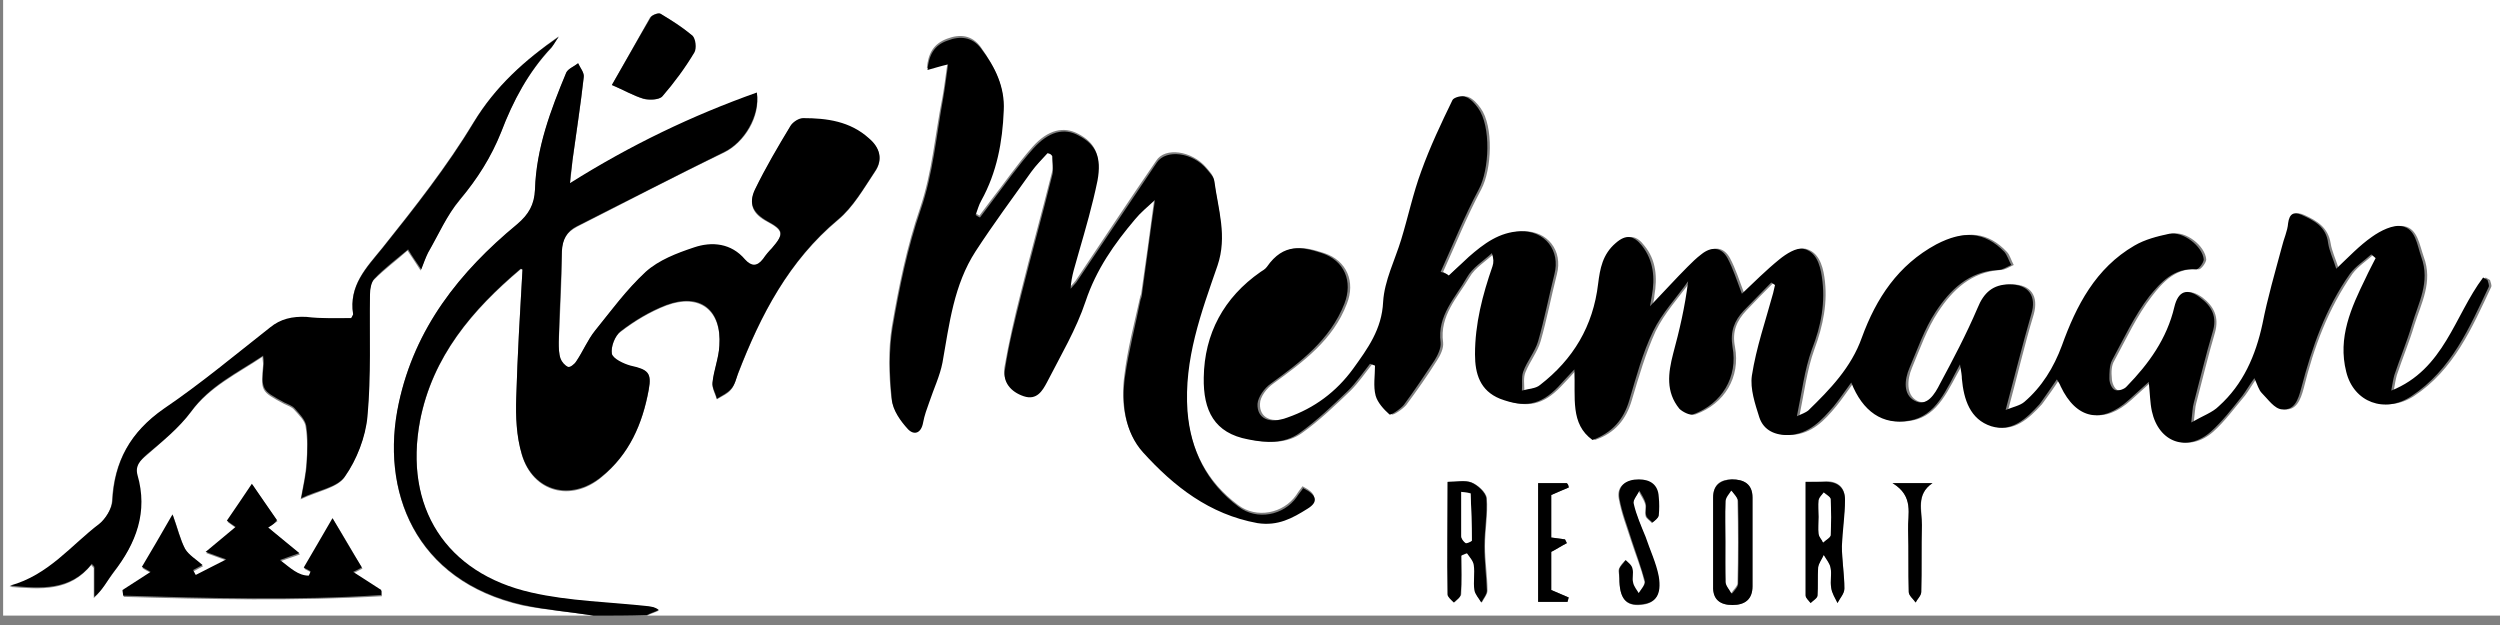 <?xml version="1.0" encoding="utf-8"?>
<!-- Generator: Adobe Illustrator 19.2.0, SVG Export Plug-In . SVG Version: 6.00 Build 0)  -->
<svg version="1.1" id="Layer_1" xmlns="http://www.w3.org/2000/svg" xmlns:xlink="http://www.w3.org/1999/xlink" x="0px" y="0px"
	 viewBox="0 0 400 100" enable-background="new 0 0 400 100" xml:space="preserve">
<rect x="0" y="0" width="400" height="100" fill="#808080" stroke="none"/>
<g display="none">
	<g display="inline">
		<path fill="#FFFFFF" d="M51.1,0.5c115.1,0,230.1,0,345.2,0c0,33.5,0,67,0,100.5c-130.3,0-260.6,0-391,0c0-7.1,0-14.2,0-21.3
			c0.1,0.3,0.3,0.6,0.3,0.9c-0.1,5.6,2,10.3,5.4,14.6c3.5,4.3,9.1,6.1,14.2,4c2.1-0.9,4-2.2,6.1-3.5c10.5,6.4,21.3,6.2,32-0.4
			c0.8,0.7,1.5,1.3,2.2,1.9c5.4,4.2,11.5,4.2,16.4-0.4c4.7-4.3,7-9.8,6.9-16.3c-0.1-7.2-4.1-12-11.1-12.9c-1.7-0.2-3.5,0-5.1,0
			c-1.3-2.3-2.6-4.4-3.5-6c2.9-4,5.5-7.8,8.2-11.5c0.5-0.7,1.4-1.3,2.2-1.4c3.5-0.5,6.1-2.7,6.9-6c0.7-3-0.7-6.5-3.7-8.1
			c-1.6-0.8-1.8-1.8-2-3.3C79,16.2,68.1,4.5,53.1,1.5C52.4,1.4,51.7,0.9,51.1,0.5z M99.4,73c0.2,0.3,0.4,0.6,0.7,0.9
			c96.4,0,192.8,0,289.2,0c0.7-3.2-1.6-2.4-3-2.4c-94.5,0-189,0-283.4,0c-0.4,0-1-0.2-1.3,0C100.7,71.9,100.1,72.5,99.4,73z
			 M365.6,40.2c-0.1,0.3-0.2,0.6-0.3,0.9c-4.1,0-8.3,0-12.5,0c0,7,0,13.7,0,20.4c1,0,1.8,0,3,0c0-5.9,0-11.6,0-17.4
			c3.4,0,6.4,0.1,9.4,0c1.4-0.1,2.2,0.4,2.8,1.8c2.1,4.6,4.3,9.1,6.3,13.8c0.9,2,2,2.4,4.2,1.7c-2.8-6-5.5-11.9-8.2-17.8
			c5.2-2.4,8.3-6.1,8.7-11.7c0.2-2.5,0.1-5,0-7.4c-0.3-6-4.7-11.3-10.6-11.9c-5.1-0.5-10.2-0.1-15.4-0.1c0,0.9,0,1.7,0,2.8
			c4.1,0,7.9,0,11.8,0c5.6,0,10.1,2.8,10.8,7.5c1.2,8.3,1,13.7-4.5,17c-0.2,0.1-0.3,0.2-0.5,0.3c-1.6,1-2.1,0.2-2.3-1.3
			c3.8-2.2,5.3-4,5.4-7.1c0.1-2.3,0.1-4.6,0-6.9c-0.2-3.4-2.7-6.7-5.9-6.9c-4.9-0.4-9.8-0.1-14.8-0.1c0,7.1,0,14.1,0,21.2
			c3.5,0,6.8-0.1,10,0.1C363.8,38.9,364.7,39.7,365.6,40.2z M135.6,61.4c-0.3-0.8-0.7-1.6-1-2.4c-3-6.5-6-13-9.1-19.5
			c-0.9-1.8-1-3.3-0.1-5.2c3.5-7.2,6.9-14.6,10.3-21.9c-2.3-0.8-3.4-0.1-4.3,1.9c-5.9,12.9-11.9,25.7-17.9,38.5
			c-0.2,0.5-0.6,0.9-0.8,1.4c-0.2,0-0.3-0.1-0.5-0.1c0-14,0-27.9,0-41.9c-1,0-1.8,0-2.7,0c0,16.5,0,32.8,0,49.1
			c2.3,0.8,3.5,0,4.4-2.1c1.8-4.2,3.9-8.4,5.8-12.5c0.9-1.9,1.8-3.8,2.9-6.2c3.1,6.6,6,12.6,8.7,18.8
			C132.2,61.4,133.4,62.1,135.6,61.4z M139.1,12.2c0.4,1.2,0.6,2,0.9,2.7c0.3,0.7,1,1.4,1,2.1c0.1,13.2,0.1,26.4,0,39.6
			c0,0.6-0.2,1.3-0.5,1.9c-0.4,0.9-0.9,1.8-1.5,3c4.3,0,7.8,0,11.9,0c-0.4-1.2-0.7-2-1-2.9c-0.2-0.7-0.5-1.4-0.5-2.2c0-13,0-26,0-39
			c0-0.7,0.2-1.5,0.5-2.2c0.3-0.9,0.6-1.8,1-2.9C146.7,12.2,143.2,12.2,139.1,12.2z M243.2,12.2c0.5,1.2,0.8,2,1.1,2.8
			c0.3,0.7,0.8,1.3,0.8,2c0,13.2,0,26.4,0,39.6c0,0.6-0.2,1.3-0.5,1.9c-0.4,0.9-0.8,1.8-1.4,3c4.3,0,7.8,0,11.8,0
			c-0.3-1.1-0.5-2-0.8-2.8c-0.2-0.8-0.7-1.6-0.7-2.3c0-13.1,0-26.2,0-39.3c0-0.7,0.2-1.3,0.4-2c0.3-0.9,0.7-1.8,1.1-2.9
			C250.9,12.2,247.4,12.2,243.2,12.2z M154.5,17.5c0,13.1,0,25.8,0,38.8c4.4,0,8.6,0,12.9,0c4.5,0,7.9-3,8-7.5
			c0.2-7.9,0.1-15.8,0-23.7c-0.1-3.9-3-7.3-6.6-7.5C164.1,17.3,159.4,17.5,154.5,17.5z M154.4,61.6c4.6,0,8.8,0,13,0
			c7.3,0,13.1-5.6,13.2-12.8c0.1-8,0.1-15.9,0-23.9c-0.1-5.9-4.1-11.5-9.9-12.2c-5.3-0.7-10.9-0.2-16.5-0.2c0.1,0.8,0.1,1.7,0.2,2.7
			c4.3,0,8.3,0,12.4,0c6.6,0,10.7,4.1,10.8,10.8c0,6.8-0.3,13.6,0.1,20.4c0.4,7.3-4.3,12.8-12.2,12.2c-3.7-0.3-7.4,0-11.1,0
			C154.4,59.7,154.4,60.5,154.4,61.6z M270.6,15c4.8,0,9.4,0,14,0c0-1.1,0-1.9,0-2.8c-8.7,0-17.3,0-25.9,0c0,1,0,1.8,0,2.8
			c3,0,5.8,0,8.8,0c0,15.6,0,31,0,46.4c1.1,0,1.9,0,3.1,0C270.6,46,270.6,30.7,270.6,15z M302,61.5c0-15.5,0-30.9,0-46.5
			c4.9,0,9.4,0,14,0c0-1.1,0-1.8,0-2.7c-8.8,0-17.4,0-26.2,0c0.1,1,0.1,1.8,0.2,2.9c3.1,0,5.9,0,8.9,0c0,15.6,0,30.9,0,46.4
			C300.1,61.5,300.9,61.5,302,61.5z M324.2,15c7.9,0,15.4,0,23.1,0c0-1.1,0-1.9,0-2.7c-8.7,0-17.3,0-25.9,0c0,16.5,0,32.9,0,49.3
			c1,0,1.7,0,2.8,0C324.2,46.1,324.2,30.7,324.2,15z M213.9,12.2c0,16.7,0,33,0,49.5c1-0.1,1.9-0.1,3-0.2c0-15.6,0-31,0-46.6
			c7.9,0,15.4,0,23.1,0c-0.1-1.1-0.1-1.8-0.2-2.7C231.1,12.2,222.6,12.2,213.9,12.2z M197.3,38.3c-8.2-2.1-10.9-5.9-10.1-14.1
			c0.5-4.8,4.3-8.6,9-9c5.1-0.4,9.6,2.7,10.8,7.5c0.2,0.8,0.4,1.7,0.6,2.7c1-0.1,1.8-0.1,2.6-0.1c0.2-7.6-5.9-13.4-13.5-13.2
			c-8.3,0.2-13.5,7.2-12.6,17.1c0.6,6.7,7,12.4,13.2,11.5C197.3,39.9,197.3,39.2,197.3,38.3z M197.1,35.4c8.4,2.1,11.6,6.9,10,14.9
			c-0.9,4.8-4.9,8.1-9.8,8.2c-4.9,0.1-9.1-3.3-10.1-8.1c-0.1-0.6-0.2-1.2-0.3-1.9c-1,0-1.9,0-2.8,0c0,6.9,5.3,12.6,12,13.1
			c6.8,0.5,13.1-4.3,14-10.7c0.3-2.4,0.3-5,0-7.4c-0.8-6.2-7.1-11.2-13-10.4C197.1,33.8,197.1,34.5,197.1,35.4z M284.7,17.6
			c-4.1,0-7.9,0-11.7,0c0,14.7,0,29.3,0,43.9c1,0,1.8,0,2.9,0c0-13.7,0-27.3,0-41.2c3,0,5.8,0,8.7,0
			C284.7,19.3,284.7,18.5,284.7,17.6z M304.5,17.6c0,14.8,0,29.4,0,44c1,0,1.8,0,2.8,0c0-13.7,0-27.3,0-41.2c3.1,0,5.9,0,8.7,0
			c0-1.1,0-1.8,0-2.7C312.1,17.6,308.4,17.6,304.5,17.6z M347.4,58.5c-6.1,0-11.9,0-17.6,0c0-6.8,0-13.4,0-20
			c1.6-0.1,3.1-0.1,4.7-0.2c0-1,0-1.8,0-2.7c-2.7,0-5.2,0-7.7,0c0,8.8,0,17.4,0,26c7,0,13.8,0,20.6,0
			C347.4,60.5,347.4,59.7,347.4,58.5z M115,42.6c0.2,0,0.3,0.1,0.5,0.1c4.7-10.1,9.4-20.2,14.2-30.4c-2.3-0.9-3.4-0.1-4.3,1.9
			c-2,4.6-4.2,9.2-6.4,13.7c-0.2,0.5-0.6,0.9-1.3,1.9c0-6.5,0-12.1,0-17.9c-1.1,0.1-1.9,0.1-2.7,0.2C115,22.6,115,32.6,115,42.6z
			 M226.9,35.5c-2.7,0-5.2,0-7.7,0c0,8.8,0,17.4,0,26c1,0,1.7,0,2.8,0c0-7.8,0-15.4,0-23.1c1.8-0.1,3.3-0.2,4.9-0.2
			C226.9,37.2,226.9,36.4,226.9,35.5z M202.3,48.4c-0.1,0.3-0.3,0.6-0.3,0.8c-0.7,2.4-2.1,3.9-4.6,4c-2.5,0.1-4-1.4-4.9-3.7
			c-0.3-0.7-1.6-1.1-2.8-1.8c-0.2,5.1,3.4,8.7,7.8,8.5c4.4-0.1,7.7-3.8,7.2-7.9C203.8,48.4,203.1,48.4,202.3,48.4z M255.8,92.9
			c0.1-1.1,0.1-2.1,0.2-3.1c-0.2,0.2-0.5,0.4-0.7,0.5c-0.9-0.9-1.8-1.8-2.7-2.7c0.5-0.5,0.9-0.8,0.9-1c0.1-1.1,0.3-2.3,0-3.4
			c-0.1-0.4-1.8-0.8-1.9-0.6c-0.6,1-0.9,2.1-1.3,3.1c-0.2,0.5-0.3,1.1-0.4,1.6c-0.1,1.5-0.7,3.3-0.1,4.4c0.5,0.9,2.5,1.1,3.9,1.4
			C254.3,93.2,255.1,93,255.8,92.9z M209.4,81.7c0,3.6-0.1,6.1,0,8.6c0.1,1,0.5,2.6,1,2.7c1.7,0.4,4.1,0.6,4.4-1.6
			c0.4-2.5,0.1-5.4-0.7-7.8C213.9,82.7,211.5,82.5,209.4,81.7z M189.5,25.2c1.7,0.4,2.7,0.4,3.3-1.6c0.3-1.1,1.7-2.4,2.8-2.8
			c2-0.7,2.1-1.7,1.5-3.3C192.5,17.7,189.7,20.5,189.5,25.2z M390.1,4.2c-3-0.1-5.5,2.1-5.6,5.1c-0.1,2.8,2.2,5.3,5,5.5
			c2.8,0.2,5.5-2.4,5.6-5.2C395.3,6.9,392.9,4.3,390.1,4.2z M354,89.3c-0.3-2.2-1.5-3.3-3.2-2.9c-1.1,0.3-2.3,1.6-2.7,2.7
			c-0.6,1.6,0.1,3.3,1.9,3.8c0.9,0.3,2.1-0.3,3.2-0.5c-0.1-0.2-0.1-0.5-0.2-0.7c-1,0-2.1,0-3.1,0c0-0.2,0-0.3,0-0.5
			C351.2,90.6,352.5,90,354,89.3z M323.8,86.7c0,3.7,0,7.3,0,11c0.2,0,0.4,0,0.6,0c0.1-1.5,0.2-3,0.3-4.5c3.7-0.2,5-1.1,4.9-3.7
			C329.5,86.9,328.3,86.3,323.8,86.7z M226.6,82.6c-0.2,0-0.5,0.1-0.7,0.1c0,3.4,0,6.8,0,10.2c4.5,0.3,5.8-0.3,5.8-3
			c0-0.9-0.3-2.2-0.9-2.6c-1.1-0.7-2.6-0.9-4-1.3C226.7,85,226.6,83.8,226.6,82.6z M189.9,92.7c0-0.3-0.1-0.6-0.1-0.9c-1,0-2,0-3,0
			c0-0.2-0.1-0.3-0.1-0.5c1.4-0.7,2.9-1.4,5.2-2.5c-1.8-1.1-2.9-2.3-4.1-2.3c-0.9,0-2.5,1.4-2.6,2.3c-0.2,1.3,0.4,3,1.2,3.9
			C187,93.2,188.7,92.7,189.9,92.7z M316.4,93.3c0.2,0.1,0.5,0.2,0.7,0.4c1.3-0.6,3-1,3.8-2c0.6-0.9,0.6-3.3-0.1-3.8
			c-1.3-1-3.3-1.2-5-1.7c0,4.4,0,8.1,0,11.7c0.2,0,0.4,0,0.6,0C316.4,96.3,316.4,94.8,316.4,93.3z M308.6,90.5c1.2,0,2.3,0,3.3,0
			c0.2,0.9,0.4,1.7,0.6,2.4c0.2-0.1,0.5-0.1,0.7-0.2c0-3.3,0-6.5-1.7-9.5c-0.6-1.2-1.8-1.4-2.5-0.1c-1.7,3-1.9,6.3-1,9.7
			C308.3,92.1,308.5,91.3,308.6,90.5z M267.7,89.4c1.6,1.5,2.8,2.7,4.1,3.9c0.2-0.2,0.4-0.4,0.6-0.7c-1.5-1.6-3-3.1-4.5-4.8
			c1.6-1.7,3-3.3,4.5-4.9c-0.2-0.2-0.4-0.4-0.6-0.6c-1.3,1.2-2.6,2.4-4.1,3.8c-0.2-1.5-0.3-2.5-0.4-3.5c-0.2,0-0.3,0.1-0.5,0.1
			c0,3.4,0,6.8,0,10.2c0.2,0,0.4,0,0.6,0C267.5,91.9,267.6,90.9,267.7,89.4z M287.6,85.6c-1.8,0.9-3.6,1.2-4.3,2.2
			c-0.6,1-0.6,3.4,0.2,4c1.2,1,3.3,1.1,5,1.5c0-4.1,0-7.4,0-10.7c-0.2,0-0.4,0-0.6,0C287.8,83.9,287.7,85.1,287.6,85.6z M198.7,92.9
			c0-3.5,0-6.8,0-10.2c-0.2,0-0.4,0-0.6,0c-0.1,1.2-0.2,2.5-0.3,3.7c-3.4-0.3-4.7,0.6-4.8,3.3C193,92.6,194.1,93.2,198.7,92.9z
			 M159.7,86.6c0,2.4,0,4.3,0,6.3c0.2,0,0.4,0,0.6,0.1c0.2-1.8,0.5-3.6,0.7-5.4c0.3,0,0.7,0,1,0c0.3,1.8,0.5,3.6,0.8,5.5
			c0.2,0,0.3-0.1,0.5-0.1c0.2-1.8,0.4-3.6,0.6-5.4c0.4,0,0.7,0,1.1,0c0.2,1.8,0.5,3.6,0.7,5.5c0.3,0,0.5-0.1,0.8-0.1
			c-0.1-1.6,0-3.2-0.3-4.8c-0.1-0.6-0.9-1.6-1.5-1.6C163,86.3,161.3,86.5,159.7,86.6z M124.8,86.1c1.1-2.1,0.1-3.3-1.7-3.6
			c-1.7-0.3-3.1,0.6-3.3,2.3c-0.3,2-0.3,4.1,0,6.1c0.1,0.9,1.3,1.9,2.2,2.2c0.8,0.2,2.1-0.3,2.8-0.9c0.5-0.5,0.5-1.6,0.8-2.4
			c-0.8,0.1-0.9,0.3-1.1,0.5c-0.7,0.7-1.4,1.3-2.1,1.9c-0.6-0.9-1.4-1.6-1.6-2.6c-0.3-1.4-0.2-2.8,0-4.2c0.1-0.6,0.9-1.6,1.4-1.6
			c0.7-0.1,1.5,0.6,2.1,1.1C124.6,85,124.6,85.6,124.8,86.1z M221.6,87.7c-1.9,0.7-4.1,0.6-4,3.4c0.1,1.9,2.2,2.4,5.7,1.5
			c0.5-5.5-1-7.4-4.8-5.7C219.7,87.2,220.6,87.5,221.6,87.7z M332.6,86.8c1.5,0.4,2.4,0.7,3.1,0.9c-1.3,0.7-2.6,1.3-3.6,2.2
			c-0.3,0.3,0.1,2.1,0.5,2.3c1.6,0.6,3.3,0.7,5.1,1C338,87,336.8,85.6,332.6,86.8z M180.7,87.1c-2,2.2-3.5,3.8-5.3,5.7
			c2.7,0,4.8,0,6.8,0c0-0.2,0-0.4,0-0.6c-1.3-0.1-2.6-0.2-4.4-0.3c1.7-1.9,3.2-3.6,4.8-5.4c-2.6,0-4.6,0-6.7,0c0,0.2,0,0.4,0,0.6
			C177.4,87.1,178.7,87.1,180.7,87.1z M234,97.8c0.4,0,0.9,0.1,1.3,0.1c1.5-3.7,3.1-7.4,4.6-11.2c-0.3-0.1-0.5-0.3-0.8-0.4
			c-0.7,1.4-1.5,2.9-2.3,4.5c-0.8-1.6-1.6-3-2.3-4.5c-0.3,0.1-0.6,0.2-0.9,0.3C235.7,90.3,237.1,93.9,234,97.8z M158.2,89.9
			c0-2.1-1.2-3.8-3-3.6c-1.9,0.2-3,1.4-3,3.4c0,2.1,0.8,3.5,3,3.5C157.3,93.2,158.1,91.8,158.2,89.9z M365.8,87.6
			c1.1,0.2,2.3,0.4,3.4,0.6c-0.6-1-1.4-1.9-2.3-1.9c-0.8,0-2.1,0.7-2.3,1.3c-0.9,3,2.7,1.9,3.3,4.3c-1.1-0.3-2.2-0.6-3.3-0.8
			c0.6,1,1.5,1.9,2.4,1.9c0.7,0,2-0.8,2.2-1.4C369.9,88.8,366.6,89.8,365.8,87.6z M140.6,88.3c0.2-0.2,0.3-0.4,0.5-0.5
			c-0.9-0.5-1.8-1.4-2.8-1.4c-0.7,0-2,0.8-2.1,1.5c-0.7,2.8,2.6,1.9,3.3,4.1c-1.1-0.2-2.2-0.5-3.3-0.7c0.5,1,1.3,1.8,2.1,1.8
			c0.8,0,2.1-0.6,2.3-1.2c1-3.1-2.7-1.9-3.3-4.3C138.5,87.8,139.6,88.1,140.6,88.3z M291.3,91.2c-0.2,0.2-0.3,0.3-0.5,0.5
			c0.9,0.5,1.8,1.3,2.7,1.4c0.7,0,2-0.7,2.2-1.4c0.7-2.8-2.5-1.9-3.3-4.1c1.1,0.2,2.2,0.4,3.4,0.6c-0.5-0.9-1.3-1.8-2.1-1.9
			c-0.8-0.1-2.1,0.6-2.4,1.2c-1.2,3.2,2.8,2,3.8,4.6C293.4,91.8,292.4,91.5,291.3,91.2z M132.8,85.9c-0.1,1.9,0,3.1-0.3,4.1
			c-0.2,0.8-1.1,1.3-1.7,2c-0.7-0.7-1.7-1.2-2-2c-0.4-1.1-0.2-2.3-0.2-3.5c-0.4,0-0.7,0.1-1.1,0.1c0.3,1.8,0.1,4.1,1.1,5.3
			c0.8,1,3.1,0.8,5,1.2c0-2.5,0-4.3,0-6C133.7,87,133.4,86.8,132.8,85.9z M147.6,87.8c-0.6-0.8-1.2-1.5-1.8-2.3
			c0.7,0.2,1.4,0.4,2.1,0.5c-1,0.5-2.1,1-2.7,1.3c0.2,0.5,0.7,1.5,0.8,2.5c0.3,2.7,1,3.4,3.5,3C146.5,90.6,146.2,88.3,147.6,87.8z
			 M112.3,90.6c0.9-1.3,1.9-2.1,1.7-2.6c-0.2-0.8-1.2-1.3-1.9-2c-0.6,0.7-1.5,1.3-1.6,2C110.4,88.7,111.3,89.4,112.3,90.6z
			 M379.1,89.2c-1.2-0.9-1.9-1.8-2.6-1.7c-0.6,0-1.8,1.1-1.7,1.6c0,0.7,1,1.8,1.6,1.9C377.1,91.1,377.9,90.1,379.1,89.2z
			 M340.2,86.7c0,2.1,0,4.1,0,6.2c0.7-1.6,0.5-3.5,1.3-4.7c1.4-2.1,2.8-0.5,4.1,1C345.5,86.1,345.5,86.1,340.2,86.7z M359.4,93.4
			c0.2-0.2,0.3-0.5,0.5-0.7c-3.4-2.8-0.3-6.9-2.3-10c-0.3,2.9-0.4,5.9-0.2,8.8C357.5,92.2,358.7,92.8,359.4,93.4z M277.9,92.9
			c0.3,0,0.6-0.1,0.9-0.1c-0.2-2-0.4-3.9-0.8-5.9c-0.1-0.3-1.3-0.5-1.9-0.7c-0.1,0.2-0.2,0.4-0.3,0.6C279,88,276.9,91,277.9,92.9z
			 M170.6,86.5c0.5,2.2,1,4.3,1.5,6.8C173.2,87.9,172.6,86.4,170.6,86.5z"/>
		<path d="M51.1,0.5c0.7,0.3,1.3,0.8,2.1,1c15,3,25.8,14.7,27.6,29.8c0.2,1.5,0.5,2.5,2,3.3c3,1.6,4.5,5,3.7,8.1
			c-0.8,3.3-3.4,5.5-6.9,6c-0.8,0.1-1.7,0.8-2.2,1.4c-2.7,3.7-5.3,7.4-8.2,11.5c0.9,1.6,2.2,3.7,3.5,6c1.6,0,3.4-0.2,5.1,0
			c7,0.9,11,5.7,11.1,12.9c0.1,6.5-2.3,12-6.9,16.3c-4.9,4.6-11,4.6-16.4,0.4c-0.7-0.5-1.3-1.1-2.2-1.9c-10.6,6.6-21.4,6.8-32,0.4
			c-2.2,1.3-4,2.6-6.1,3.5c-5.1,2.1-10.7,0.4-14.2-4c-3.4-4.3-5.5-9-5.4-14.6c0-0.3-0.2-0.6-0.3-0.9c0-0.2,0-0.4,0-0.5
			c0.3-0.9,0.7-1.8,0.9-2.7c1.1-4.6,4-7.4,8.5-8.5c2.2-0.5,4.5-0.5,6.9-0.8c1.2-2,2.4-4.1,3.3-5.6c-2.9-4.1-5.6-7.9-8.3-11.6
			c-0.5-0.6-1.2-1.3-1.9-1.4c-3.7-0.6-6.2-2.7-7-5.9c-0.7-3.3,0.7-6.3,3.7-8.4c0.8-0.5,1.5-1.7,1.6-2.6c0.7-6.7,3-12.8,7.3-17.9
			c2.6-3.1,5.9-5.7,8.9-8.6c-0.4,0.1-0.9,0.4-1.4,0.3c-0.7-0.2-1.4-0.6-2.1-1c0.4-0.6,0.8-1.5,1.4-1.7c1.2-0.3,2.7-0.7,3.6-0.2
			c2.2,1.4,4,0.4,6-0.2c1.9-0.6,3.9-1.3,5.8-2C45.4,0.5,48.2,0.5,51.1,0.5z M39.6,18.4c-3,3.6-5.6,7.3-8.7,10.4
			c-4.4,4.4-10,6.5-16.1,7.5c-3.1,0.5-4.6,2.6-4.3,5.4c0.3,2.5,2.5,4.4,5.2,4.1c1.8-0.2,2.3,0.6,2.9,1.9
			C24.5,59.4,33.9,65.9,47,65.9c13.1-0.1,22.5-6.6,28.2-18.3c0.7-1.5,1.5-2.1,3.2-1.9c2.6,0.3,4.7-1.4,5.2-3.9
			c0.5-2.2-0.9-4.5-3.5-5.2c-1.6-0.4-2.2-1.2-2.1-2.8c0.1-0.8-0.2-1.5-0.3-2.4C63.4,31.1,50,28,39.6,18.4z M66.4,63.1
			c-13,7.7-25.9,7.8-38.7-0.1c-5.4,6.3-6.3,14.9-2.4,22.2c3.9,7.2,13.2,12.7,20.2,11.8c0.6-1.8,0-3.1-1.5-4.3
			c-3.3-2.6-5.9-5.8-7.3-9.9c-0.7-2.2-0.5-4.2,1.4-5.8c1.9-1.6,4-1.8,6.2-0.9c1,0.4,1.9,1.1,2.9,1.7c0.4-0.3,0.7-0.5,0.9-0.7
			c3.1-2.1,5.8-2.1,8-0.1c2,1.8,2.5,4.4,0.6,7.5c-1.8,3-4.2,5.7-6.6,8.2c-1.3,1.4-2,2.5-1.4,4.6c8.7-0.9,15.8-4.5,20.1-12.3
			C72.8,77.8,71.8,69.5,66.4,63.1z M77,28.1C73.5,9.5,50.5-1.6,35.1,6.7C42.2,22.1,61.5,28.6,77,28.1z M86.3,81.2
			c-0.1-0.9,0-2-0.3-3c-0.8-3.4-2.2-6.2-6-7.1C76.3,70.2,74,72,74,75.7c0.1,5.8-2.1,10.7-5.6,15.1c-1.1,1.4-0.8,2.3,0,3.4
			c2.4,3.3,6.5,4.1,10.1,1.7C83.7,92.5,85.9,87.4,86.3,81.2z M27,92.5c-4.6-5.4-7.5-11.5-6.9-18.8c0.1-0.7-0.8-1.7-1.4-2
			c-4.4-2-8.8,0.7-10,6c-1.5,6.4,1.6,14.4,7,18.1C20.2,98.8,24.6,97.6,27,92.5z M16.6,32.5C26,31.1,33.5,23,36.4,16
			c0.1-0.3,0-0.9-0.2-1.2c-1.4-2.3-2.9-4.5-4.4-6.8C22.7,12.9,15.5,24.5,16.6,32.5z M39.1,80.9c0,2.6,4.7,9.3,7.3,10.3
			c0.5,0.2,1.4,0,1.6-0.3c2.3-2.9,4.6-5.7,6.6-8.8c0.4-0.7,0.1-2.5-0.5-3c-0.8-0.6-2.8-0.9-3.3-0.4c-2.8,3-5.1,2-7.9-0.1
			C41.3,77.4,39.1,78.9,39.1,80.9z"/>
		<path fill="#FFFFFF" d="M42.6,0.5c-1.9,0.7-3.9,1.4-5.8,2c-2,0.6-3.8,1.6-6,0.2c-0.8-0.5-2.4-0.1-3.6,0.2
			c-0.6,0.2-0.9,1.1-1.4,1.7c0.7,0.3,1.4,0.8,2.1,1c0.4,0.1,1-0.2,1.4-0.3c-3,2.9-6.3,5.5-8.9,8.6c-4.3,5.1-6.6,11.2-7.3,17.9
			c-0.1,0.9-0.9,2.1-1.6,2.6c-3,2.1-4.5,5.1-3.7,8.4c0.7,3.2,3.2,5.3,7,5.9c0.7,0.1,1.5,0.8,1.9,1.4c2.7,3.7,5.4,7.5,8.3,11.6
			c-0.9,1.5-2.1,3.6-3.3,5.6c-2.3,0.3-4.6,0.3-6.9,0.8c-4.5,1-7.4,3.9-8.5,8.5c-0.2,0.9-0.6,1.8-0.9,2.7c0-26.2,0-52.4,0-78.7
			C17.7,0.5,30.1,0.5,42.6,0.5z"/>
		<path d="M99.4,73c0.7-0.5,1.3-1.1,2.1-1.5c0.3-0.2,0.9,0,1.3,0c94.5,0,189,0,283.4,0c1.4,0,3.7-0.9,3,2.4c-96.4,0-192.8,0-289.2,0
			C99.9,73.6,99.6,73.3,99.4,73z"/>
		<path d="M365.6,40.2c-0.9-0.5-1.8-1.3-2.7-1.3c-3.3-0.2-6.5-0.1-10-0.1c0-7.1,0-14,0-21.2c4.9,0,9.9-0.3,14.8,0.1
			c3.2,0.2,5.8,3.5,5.9,6.9c0.1,2.3,0.1,4.6,0,6.9c-0.2,3.1-1.6,4.9-5.4,7.1c0.2,1.5,0.7,2.3,2.3,1.3c0.1-0.1,0.3-0.2,0.5-0.3
			c5.5-3.4,5.8-8.7,4.5-17c-0.7-4.8-5.2-7.5-10.8-7.5c-3.9,0-7.8,0-11.8,0c0-1,0-1.9,0-2.8c5.2,0,10.4-0.4,15.4,0.1
			c5.9,0.6,10.3,5.9,10.6,11.9c0.1,2.5,0.2,5,0,7.4c-0.4,5.6-3.5,9.3-8.7,11.7c2.8,6,5.5,11.8,8.2,17.8c-2.1,0.7-3.3,0.3-4.2-1.7
			c-2-4.6-4.3-9.2-6.3-13.8c-0.6-1.3-1.4-1.8-2.8-1.8c-3,0.1-6,0-9.4,0c0,5.9,0,11.6,0,17.4c-1.2,0-2,0-3,0c0-6.8,0-13.4,0-20.4
			c4.3,0,8.4,0,12.5,0C365.3,40.8,365.5,40.5,365.6,40.2z M358.9,20.6c2.6,5.2,5.1,10.1,7.6,15c4-1.4,5.4-5.6,4-11.4
			C369.6,20.7,366.6,19.8,358.9,20.6z M355.7,35.6c2.5,0,4.7,0,7.2,0c-2.4-4.8-4.6-9.3-6.8-13.8c-0.1,0-0.3,0.1-0.4,0.1
			C355.7,26.4,355.7,30.9,355.7,35.6z"/>
		<path d="M135.6,61.4c-2.2,0.7-3.4,0-4.3-2c-2.7-6.2-5.6-12.2-8.7-18.8c-1.1,2.3-2,4.2-2.9,6.2c-2,4.2-4,8.3-5.8,12.5
			c-0.9,2.1-2.1,2.9-4.4,2.1c0-16.3,0-32.6,0-49.1c0.9,0,1.7,0,2.7,0c0,14,0,27.9,0,41.9c0.2,0,0.3,0.1,0.5,0.1
			c0.3-0.5,0.6-0.9,0.8-1.4c6-12.8,12-25.7,17.9-38.5c0.9-2,2-2.7,4.3-1.9c-3.4,7.3-6.7,14.7-10.3,21.9c-0.9,1.9-0.8,3.3,0.1,5.2
			c3.1,6.4,6.1,13,9.1,19.5C134.9,59.8,135.3,60.6,135.6,61.4z"/>
		<path d="M139.1,12.2c4.1,0,7.6,0,11.7,0c-0.4,1.1-0.7,2-1,2.9c-0.2,0.7-0.5,1.5-0.5,2.2c0,13,0,26,0,39c0,0.7,0.3,1.5,0.5,2.2
			c0.3,0.9,0.6,1.8,1,2.9c-4.1,0-7.6,0-11.9,0c0.6-1.2,1.1-2.1,1.5-3c0.2-0.6,0.5-1.3,0.5-1.9c0-13.2,0-26.4,0-39.6
			c0-0.7-0.7-1.4-1-2.1C139.7,14.2,139.5,13.4,139.1,12.2z M144,58.4c2.6,0.8,2.3-0.7,2.3-2.1c0-9.6,0-19.1,0-28.7
			c0-3.5,0.1-7.1-0.1-10.6c0-0.6-0.7-1.3-1.1-1.9c-0.4,0.6-1,1.3-1.1,2c-0.2,1.8-0.1,3.5-0.1,5.3C144,34.3,144,46.3,144,58.4z"/>
		<path d="M243.2,12.2c4.2,0,7.8,0,11.9,0c-0.4,1.1-0.8,2-1.1,2.9c-0.2,0.6-0.4,1.3-0.4,2c0,13.1,0,26.2,0,39.3
			c0,0.8,0.5,1.5,0.7,2.3c0.3,0.9,0.5,1.7,0.8,2.8c-4,0-7.6,0-11.8,0c0.6-1.2,1.1-2.1,1.4-3c0.2-0.6,0.5-1.3,0.5-1.9
			c0-13.2,0-26.4,0-39.6c0-0.7-0.5-1.3-0.8-2C244,14.3,243.7,13.4,243.2,12.2z M250.4,15.3c-1.6-0.5-2.3-0.2-2.3,1.5
			c0,13.4,0,26.7,0,40.1c0,1.9,0.8,2,2.3,1.5C250.4,44,250.4,29.8,250.4,15.3z"/>
		<path d="M154.5,17.5c4.9,0,9.6-0.2,14.3,0.1c3.6,0.2,6.5,3.6,6.6,7.5c0.1,7.9,0.1,15.8,0,23.7c-0.1,4.5-3.5,7.5-8,7.5
			c-4.2,0-8.5,0-12.9,0C154.5,43.3,154.5,30.6,154.5,17.5z M157.6,20.5c0,11.1,0,21.8,0,32.8c3.4,0,6.5,0.1,9.7,0
			c3.2-0.1,5-1.9,5-5.2c0-7.4,0-14.9,0-22.3c0-3.1-1.5-5-4.5-5.2C164.4,20.3,161.1,20.5,157.6,20.5z"/>
		<path d="M154.4,61.6c0-1.1,0-1.9,0-3.1c3.7,0,7.4-0.2,11.1,0c7.9,0.6,12.6-4.9,12.2-12.2c-0.4-6.8,0-13.6-0.1-20.4
			c0-6.7-4.1-10.8-10.8-10.8c-4.1,0-8.1,0-12.4,0c-0.1-1-0.1-1.9-0.2-2.7c5.6,0,11.1-0.6,16.5,0.2c5.7,0.8,9.8,6.3,9.9,12.2
			c0.1,8,0.1,15.9,0,23.9c-0.1,7.3-5.9,12.8-13.2,12.8C163.2,61.6,159,61.6,154.4,61.6z"/>
		<path d="M270.6,15c0,15.6,0,31,0,46.5c-1.1,0-1.9,0-3.1,0c0-15.5,0-30.8,0-46.4c-3.1,0-5.9,0-8.8,0c0-1.1,0-1.9,0-2.8
			c8.6,0,17.2,0,25.9,0c0,0.9,0,1.7,0,2.8C280,15,275.5,15,270.6,15z"/>
		<path d="M302,61.5c-1.1,0-2,0-3.1,0c0-15.4,0-30.8,0-46.4c-3.1,0-5.9,0-8.9,0c-0.1-1-0.1-1.9-0.2-2.9c8.8,0,17.4,0,26.2,0
			c0,0.9,0,1.6,0,2.7c-4.6,0-9.2,0-14,0C302,30.7,302,46,302,61.5z"/>
		<path d="M324.2,15c0,15.7,0,31.1,0,46.5c-1.1,0-1.8,0-2.8,0c0-16.4,0-32.7,0-49.3c8.6,0,17.1,0,25.9,0c0,0.8,0,1.6,0,2.7
			C339.6,15,332.1,15,324.2,15z"/>
		<path d="M213.9,12.2c8.7,0,17.2,0,25.9,0c0.1,0.9,0.1,1.6,0.2,2.7c-7.7,0-15.3,0-23.1,0c0,15.6,0,31,0,46.6
			c-1.1,0.1-1.9,0.2-3,0.2C213.9,45.2,213.9,28.9,213.9,12.2z"/>
		<path d="M197.3,38.3c0,0.9,0,1.6,0,2.4c-6.2,0.9-12.6-4.7-13.2-11.5c-0.8-10,4.3-16.9,12.6-17.1c7.6-0.2,13.6,5.6,13.5,13.2
			c-0.8,0-1.6,0.1-2.6,0.1c-0.2-1-0.4-1.9-0.6-2.7c-1.2-4.8-5.7-7.9-10.8-7.5c-4.7,0.4-8.5,4.2-9,9
			C186.4,32.4,189.1,36.3,197.3,38.3z"/>
		<path d="M197.1,35.4c0-0.9,0-1.7,0-2.4c5.9-0.7,12.2,4.2,13,10.4c0.3,2.4,0.3,5,0,7.4c-0.9,6.5-7.2,11.2-14,10.7
			c-6.7-0.5-12-6.1-12-13.1c0.9,0,1.8,0,2.8,0c0.1,0.7,0.2,1.3,0.3,1.9c1,4.8,5.1,8.2,10.1,8.1c4.8-0.1,8.8-3.4,9.8-8.2
			C208.7,42.4,205.5,37.5,197.1,35.4z"/>
		<path d="M284.7,17.6c0,0.9,0,1.6,0,2.7c-2.9,0-5.7,0-8.7,0c0,13.9,0,27.5,0,41.2c-1.1,0-1.9,0-2.9,0c0-14.6,0-29.2,0-43.9
			C276.9,17.6,280.6,17.6,284.7,17.6z"/>
		<path d="M304.5,17.6c3.9,0,7.7,0,11.6,0c0,0.9,0,1.7,0,2.7c-2.9,0-5.7,0-8.7,0c0,13.9,0,27.5,0,41.2c-1.1,0-1.8,0-2.8,0
			C304.5,47,304.5,32.4,304.5,17.6z"/>
		<path d="M347.4,58.5c0,1.3,0,2.1,0,3c-6.8,0-13.6,0-20.6,0c0-8.6,0-17.2,0-26c2.5,0,5,0,7.7,0c0,0.9,0,1.8,0,2.7
			c-1.6,0.1-3.1,0.1-4.7,0.2c0,6.7,0,13.2,0,20C335.5,58.5,341.3,58.5,347.4,58.5z"/>
		<path d="M115,42.6c0-10,0-20.1,0-30.4c0.8,0,1.6-0.1,2.7-0.2c0,5.8,0,11.5,0,17.9c0.7-1.1,1.1-1.5,1.3-1.9
			c2.1-4.6,4.4-9.1,6.4-13.7c0.9-2,1.9-2.8,4.3-1.9c-4.7,10.1-9.4,20.2-14.2,30.4C115.3,42.7,115.1,42.7,115,42.6z"/>
		<path d="M226.9,35.5c0,0.9,0,1.7,0,2.7c-1.6,0.1-3.1,0.2-4.9,0.2c0,7.7,0,15.3,0,23.1c-1.1,0-1.8,0-2.8,0c0-8.6,0-17.2,0-26
			C221.7,35.5,224.3,35.5,226.9,35.5z"/>
		<path d="M202.3,48.4c0.8,0,1.5,0,2.3,0c0.5,4.1-2.8,7.8-7.2,7.9c-4.4,0.1-7.9-3.4-7.8-8.5c1.2,0.7,2.5,1,2.8,1.8
			c0.9,2.3,2.4,3.7,4.9,3.7c2.6-0.1,4-1.7,4.6-4C202,49,202.2,48.8,202.3,48.4z"/>
		<path d="M255.8,92.9c-0.7,0.1-1.5,0.4-2.1,0.2c-1.4-0.3-3.4-0.5-3.9-1.4c-0.6-1.1,0-2.9,0.1-4.4c0-0.6,0.2-1.1,0.4-1.6
			c0.4-1.1,0.7-2.2,1.3-3.1c0.1-0.2,1.9,0.3,1.9,0.6c0.2,1.1,0.1,2.3,0,3.4c0,0.3-0.4,0.5-0.9,1c0.9,0.9,1.8,1.8,2.7,2.7
			c0.2-0.2,0.5-0.4,0.7-0.5C256,90.8,255.9,91.8,255.8,92.9z M251.5,87.7c-0.3,0.1-0.6,0.1-0.9,0.2c0.1,1.2-0.3,2.6,0.3,3.4
			c0.5,0.7,2,0.6,3,0.9c0.1-0.2,0.2-0.5,0.2-0.7C253.2,90.2,252.3,89,251.5,87.7z"/>
		<path d="M209.4,81.7c2.1,0.8,4.6,1,4.9,2c0.8,2.5,1,5.3,0.7,7.8c-0.3,2.1-2.8,2-4.4,1.6c-0.5-0.1-1-1.8-1-2.7
			C209.3,87.8,209.4,85.3,209.4,81.7z M210.7,87c-0.1,1.2-0.2,1.9-0.2,2.6c0,0.8,0.1,1.5,0.2,2.8c1.3-0.5,2.6-0.6,3.2-1.3
			c0.5-0.6,0.4-2.2-0.1-2.9C213.2,87.6,211.9,87.5,210.7,87z M210.6,86.5c1.2-0.5,2.1-0.8,2.9-1.2c0.1-0.1,0.1-0.8,0-0.9
			c-0.8-0.4-1.7-0.8-2.9-1.3C210.6,84.5,210.6,85.2,210.6,86.5z"/>
		<path d="M189.5,25.2c0.2-4.7,3-7.5,7.6-7.7c0.7,1.6,0.6,2.6-1.5,3.3c-1.2,0.4-2.5,1.7-2.8,2.8C192.2,25.6,191.2,25.6,189.5,25.2z"
			/>
		<path d="M390.1,4.2c2.8,0.1,5.2,2.7,5.1,5.4c-0.1,2.8-2.9,5.4-5.6,5.2c-2.8-0.2-5.1-2.7-5-5.5C384.6,6.3,387.1,4,390.1,4.2z
			 M394.1,9.6c0.1-2.3-1.8-4.3-4.1-4.4c-2.4-0.1-4.5,1.8-4.5,4.2c0,2.3,1.8,4.3,4.1,4.4C392,13.9,394,12,394.1,9.6z"/>
		<path d="M354,89.3c-1.5,0.7-2.9,1.3-4.2,1.9c0,0.2,0,0.3,0,0.5c1,0,2.1,0,3.1,0c0.1,0.2,0.1,0.5,0.2,0.7c-1.1,0.2-2.3,0.8-3.2,0.5
			c-1.8-0.5-2.4-2.3-1.9-3.8c0.4-1.1,1.6-2.5,2.7-2.7C352.5,86,353.8,87.2,354,89.3z"/>
		<path d="M323.8,86.7c4.4-0.4,5.7,0.2,5.8,2.8c0.1,2.6-1.1,3.5-4.9,3.7c-0.1,1.5-0.2,3-0.3,4.5c-0.2,0-0.4,0-0.6,0
			C323.8,94.1,323.8,90.4,323.8,86.7z M329.4,89.7c-1.3-1-2.1-1.7-2.8-2.3c-0.6,0.8-1.7,1.6-1.7,2.4c0,0.8,1.2,1.5,1.9,2.3
			C327.4,91.4,328.1,90.8,329.4,89.7z"/>
		<path d="M226.6,82.6c0.1,1.2,0.2,2.4,0.2,3.4c1.4,0.4,2.9,0.6,4,1.3c0.6,0.4,0.9,1.7,0.9,2.6c0,2.6-1.3,3.3-5.8,3
			c0-3.4,0-6.8,0-10.2C226.1,82.7,226.3,82.7,226.6,82.6z M231.4,89.6c-1.3-1-2.1-1.7-2.8-2.3c-0.6,0.8-1.7,1.6-1.7,2.5
			c0,0.8,1.2,1.5,1.9,2.3C229.5,91.4,230.2,90.7,231.4,89.6z"/>
		<path d="M189.9,92.7c-1.2,0-2.9,0.5-3.5-0.1c-0.9-0.9-1.4-2.7-1.2-3.9c0.1-0.9,1.7-2.3,2.6-2.3c1.2,0,2.3,1.3,4.1,2.3
			c-2.3,1.1-3.8,1.8-5.2,2.5c0,0.2,0.1,0.3,0.1,0.5c1,0,2,0,3,0C189.8,92.1,189.9,92.4,189.9,92.7z"/>
		<path d="M316.4,93.3c0,1.5,0,3,0,4.5c-0.2,0-0.4,0-0.6,0c0-3.7,0-7.3,0-11.7c1.7,0.5,3.7,0.7,5,1.7c0.7,0.5,0.7,2.9,0.1,3.8
			c-0.7,1-2.5,1.4-3.8,2C316.9,93.5,316.6,93.4,316.4,93.3z M321.2,89.6c-1.3-1-2-1.7-2.8-2.3c-0.6,0.8-1.7,1.6-1.7,2.5
			c0,0.8,1.2,1.5,1.8,2.3C319.2,91.4,319.9,90.7,321.2,89.6z"/>
		<path d="M308.6,90.5c-0.2,0.8-0.4,1.6-0.6,2.4c-0.9-3.4-0.7-6.7,1-9.7c0.7-1.3,1.8-1.1,2.5,0.1c1.7,3,1.7,6.3,1.7,9.5
			c-0.2,0.1-0.5,0.1-0.7,0.2c-0.2-0.8-0.4-1.5-0.6-2.4C310.9,90.5,309.8,90.5,308.6,90.5z M312.2,89.1c-0.5-2-1-3.8-1.4-5.6
			c-0.3,0-0.7,0-1,0c-0.5,1.8-1,3.6-1.5,5.7C309.8,89.1,310.8,89.1,312.2,89.1z"/>
		<path d="M267.7,89.4c-0.1,1.5-0.2,2.5-0.3,3.6c-0.2,0-0.4,0-0.6,0c0-3.4,0-6.8,0-10.2c0.2,0,0.3-0.1,0.5-0.1c0.1,1,0.3,2,0.4,3.5
			c1.5-1.4,2.8-2.6,4.1-3.8c0.2,0.2,0.4,0.4,0.6,0.6c-1.5,1.6-2.9,3.2-4.5,4.9c1.6,1.6,3,3.2,4.5,4.8c-0.2,0.2-0.4,0.4-0.6,0.7
			C270.6,92,269.3,90.8,267.7,89.4z"/>
		<path d="M287.6,85.6c0.1-0.6,0.2-1.8,0.3-3c0.2,0,0.4,0,0.6,0c0,3.3,0,6.7,0,10.7c-1.7-0.5-3.7-0.5-5-1.5c-0.7-0.6-0.8-3-0.2-4
			C284,86.8,285.8,86.5,287.6,85.6z M283.1,89.7c1.2,1.1,1.9,1.7,2.7,2.4c0.7-0.8,1.8-1.5,1.8-2.3c0-0.8-1.1-1.6-1.7-2.4
			C285.1,88,284.3,88.6,283.1,89.7z"/>
		<path d="M198.7,92.9c-4.6,0.4-5.7-0.3-5.7-3.2c0-2.6,1.4-3.6,4.8-3.3c0.1-1.3,0.2-2.5,0.3-3.7c0.2,0,0.4,0,0.6,0
			C198.7,86,198.7,89.3,198.7,92.9z M193.3,89.9c1.3,1,2.1,1.6,2.8,2.2c0.6-0.8,1.7-1.6,1.7-2.4c0-0.8-1.2-1.5-1.8-2.3
			C195.2,88,194.5,88.7,193.3,89.9z"/>
		<path d="M159.7,86.6c1.7-0.1,3.3-0.3,5-0.2c0.6,0,1.4,1,1.5,1.6c0.3,1.6,0.2,3.2,0.3,4.8c-0.3,0-0.5,0.1-0.8,0.1
			c-0.2-1.8-0.5-3.6-0.7-5.5c-0.4,0-0.7,0-1.1,0c-0.2,1.8-0.4,3.6-0.6,5.4c-0.2,0-0.3,0.1-0.5,0.1c-0.3-1.8-0.5-3.6-0.8-5.5
			c-0.3,0-0.7,0-1,0c-0.2,1.8-0.5,3.6-0.7,5.4c-0.2,0-0.4,0-0.6-0.1C159.7,90.9,159.7,88.9,159.7,86.6z"/>
		<path d="M124.8,86.1c-0.2-0.5-0.2-1.1-0.5-1.4c-0.6-0.5-1.4-1.1-2.1-1.1c-0.5,0-1.3,1-1.4,1.6c-0.2,1.4-0.3,2.9,0,4.2
			c0.2,0.9,1.1,1.7,1.6,2.6c0.7-0.6,1.4-1.3,2.1-1.9c0.2-0.2,0.3-0.4,1.1-0.5c-0.2,0.8-0.2,2-0.8,2.4c-0.7,0.6-2,1.2-2.8,0.9
			c-0.9-0.3-2.1-1.3-2.2-2.2c-0.3-2-0.3-4.1,0-6.1c0.2-1.7,1.6-2.6,3.3-2.3C124.9,82.8,125.9,84,124.8,86.1z"/>
		<path d="M221.6,87.7c-0.9-0.2-1.9-0.5-3-0.7c3.8-1.7,5.3,0.1,4.8,5.7c-3.5,0.9-5.6,0.4-5.7-1.5C217.4,88.3,219.7,88.3,221.6,87.7z
			 M223.2,90.6c-1.4-0.6-2.2-1.2-2.9-1.1c-0.6,0.1-1.1,0.9-1.6,1.4c0.7,0.4,1.3,1.1,2.1,1.2C221.3,92.1,221.9,91.3,223.2,90.6z"/>
		<path d="M332.6,86.8c4.3-1.3,5.4,0.2,5,6.4c-1.7-0.3-3.5-0.5-5.1-1c-0.4-0.1-0.8-2-0.5-2.3c1-0.9,2.3-1.5,3.6-2.2
			C335,87.5,334,87.2,332.6,86.8z M337.4,90.8c-1.2-0.7-1.9-1.4-2.5-1.4c-0.7,0.1-1.3,0.8-2,1.2c0.5,0.5,1.1,1.3,1.6,1.3
			C335.3,92,336,91.4,337.4,90.8z"/>
		<path d="M180.7,87.1c-2.1,0-3.3,0-4.6,0c0-0.2,0-0.4,0-0.6c2,0,4.1,0,6.7,0c-1.6,1.8-3.1,3.5-4.8,5.4c1.7,0.1,3,0.2,4.4,0.3
			c0,0.2,0,0.4,0,0.6c-2.1,0-4.2,0-6.8,0C177.2,91,178.7,89.3,180.7,87.1z"/>
		<path d="M234,97.8c3.1-3.9,1.7-7.5-0.3-11.1c0.3-0.1,0.6-0.2,0.9-0.3c0.7,1.4,1.5,2.9,2.3,4.5c0.8-1.6,1.5-3,2.3-4.5
			c0.3,0.1,0.5,0.3,0.8,0.4c-1.5,3.7-3.1,7.4-4.6,11.2C234.9,97.9,234.4,97.9,234,97.8z"/>
		<path d="M158.2,89.9c0,1.9-0.9,3.3-3,3.3c-2.2,0-3-1.5-3-3.5c0-2,1.1-3.2,3-3.4C157,86.1,158.2,87.7,158.2,89.9z M157.9,89.9
			c-1.2-1.1-1.9-1.8-2.7-2.5c-0.7,0.8-1.8,1.5-1.8,2.3c0,0.8,1.1,1.6,1.7,2.4C155.9,91.5,156.7,90.9,157.9,89.9z"/>
		<path d="M365.8,87.6c0.7,2.2,4.1,1.2,3.4,4.1c-0.2,0.6-1.4,1.5-2.2,1.4c-0.9,0-1.8-0.9-2.4-1.9c1.1,0.3,2.2,0.6,3.3,0.8
			c-0.5-2.4-4.2-1.4-3.3-4.3c0.2-0.7,1.5-1.4,2.3-1.3c0.9,0,1.8,0.9,2.3,1.9C368.1,88,367,87.8,365.8,87.6z"/>
		<path d="M140.6,88.3c-1.1-0.2-2.2-0.5-3.3-0.7c0.6,2.3,4.3,1.2,3.3,4.3c-0.2,0.6-1.5,1.3-2.3,1.2c-0.8,0-1.7-0.9-2.1-1.8
			c1.1,0.2,2.2,0.5,3.3,0.7c-0.7-2.2-4-1.2-3.3-4.1c0.2-0.7,1.4-1.5,2.1-1.5c1,0.1,1.9,0.9,2.8,1.4
			C140.9,87.9,140.8,88.1,140.6,88.3z"/>
		<path d="M291.3,91.2c1.1,0.3,2.1,0.5,3.7,0.9c-1-2.6-5-1.4-3.8-4.6c0.2-0.6,1.6-1.3,2.4-1.2c0.9,0.1,1.6,0.9,2.1,1.9
			c-1.1-0.2-2.2-0.4-3.4-0.6c0.8,2.2,4.1,1.2,3.3,4.1c-0.2,0.6-1.5,1.4-2.2,1.4c-0.9-0.1-1.8-0.9-2.7-1.4
			C291,91.5,291.1,91.4,291.3,91.2z"/>
		<path d="M132.8,85.9c0.6,0.9,0.8,1.1,0.8,1.3c0,1.8,0,3.5,0,6c-1.9-0.4-4.2-0.2-5-1.2c-1-1.3-0.8-3.5-1.1-5.3
			c0.4,0,0.7-0.1,1.1-0.1c0.1,1.2-0.1,2.4,0.2,3.5c0.3,0.8,1.3,1.3,2,2c0.6-0.7,1.4-1.2,1.7-2C132.9,89,132.7,87.8,132.8,85.9z"/>
		<path d="M147.6,87.8c-1.3,0.6-1,2.9,2,5c-2.5,0.4-3.2-0.3-3.5-3c-0.1-1-0.6-2-0.8-2.5c0.6-0.3,1.7-0.8,2.7-1.3
			c-0.7-0.2-1.4-0.4-2.1-0.5C146.4,86.2,147,87,147.6,87.8z"/>
		<path d="M112.3,90.6c-0.9-1.3-1.9-2-1.8-2.6c0.1-0.7,1-1.3,1.6-2c0.7,0.6,1.7,1.2,1.9,2C114.1,88.5,113.1,89.4,112.3,90.6z"/>
		<path d="M379.1,89.2c-1.3,0.9-2,1.8-2.7,1.8c-0.6-0.1-1.6-1.2-1.6-1.9c0-0.6,1.1-1.6,1.7-1.6C377.2,87.5,377.9,88.4,379.1,89.2z"
			/>
		<path d="M340.2,86.7c5.3-0.6,5.3-0.6,5.4,2.5c-1.2-1.5-2.7-3.1-4.1-1c-0.8,1.2-0.6,3.1-1.3,4.7C340.2,90.9,340.2,88.8,340.2,86.7z
			"/>
		<path d="M359.4,93.4c-0.7-0.6-1.9-1.2-2-1.9c-0.2-2.9-0.1-5.9,0.2-8.8c2,3.1-1.1,7.3,2.3,10C359.7,93,359.6,93.2,359.4,93.4z"/>
		<path d="M277.9,92.9c-1-1.9,1.1-4.9-2.2-6.1c0.1-0.2,0.2-0.4,0.3-0.6c0.7,0.2,1.9,0.3,1.9,0.7c0.4,1.9,0.6,3.9,0.8,5.9
			C278.5,92.8,278.2,92.9,277.9,92.9z"/>
		<path d="M170.6,86.5c2.1-0.1,2.6,1.4,1.5,6.8C171.5,90.8,171.1,88.8,170.6,86.5z"/>
		<path fill="#FFFFFF" d="M39.6,18.4C50,28,63.4,31.1,77.8,31.4c0.1,0.9,0.3,1.6,0.3,2.4c-0.1,1.6,0.4,2.4,2.1,2.8
			c2.6,0.7,3.9,3,3.5,5.2c-0.5,2.5-2.6,4.2-5.2,3.9c-1.8-0.2-2.5,0.4-3.2,1.9C69.4,59.3,60.1,65.8,47,65.9
			c-13.1,0.1-22.5-6.4-28.3-18.1c-0.6-1.3-1.2-2.1-2.9-1.9c-2.8,0.3-5-1.6-5.2-4.1c-0.3-2.8,1.2-4.8,4.3-5.4
			c6.1-1.1,11.7-3.1,16.1-7.5C34,25.6,36.6,21.9,39.6,18.4z M47.6,57.5c2.4-0.8,4.8-1.6,7.1-2.5c0.5-0.2,0.7-1.4,1-2.1
			c-0.8-0.2-1.9-0.7-2.4-0.4c-3.8,2.1-7.5,2.1-11.4,0.1c-0.6-0.3-1.6,0.2-2.5,0.3c0.4,0.8,0.6,2,1.2,2.3
			C42.8,56,45.1,56.6,47.6,57.5z M60.1,46c0.3,0.4,0.7,1.3,1.4,2c0.4,0.4,1.4,0.7,1.8,0.5c0.5-0.2,0.9-1.1,0.9-1.6
			c-0.2-2.4-3.4-4.8-5.6-4.1c-1.2,0.4-2.2,1.6-3.2,2.5c-0.1,0.1,0.4,1.3,0.6,1.3C57.1,46.4,58.3,46.2,60.1,46z M34.7,42.2
			c-1.1,1-2.5,2-3.5,3.4c-0.4,0.6-0.1,1.8-0.1,2.7c0.8-0.4,1.7-0.7,2.5-1.1c0.9-0.4,1.7-0.9,2.7-1.1c0.9-0.2,1.9-0.1,2.9-0.2
			c-0.6-0.9-1-1.9-1.7-2.6C37,42.7,36,42.7,34.7,42.2z"/>
		<path fill="#FFFFFF" d="M66.4,63.1c5.4,6.5,6.4,14.7,2.5,21.9c-4.3,7.9-11.4,11.5-20.1,12.3c-0.7-2.1,0-3.2,1.4-4.6
			c2.4-2.5,4.8-5.2,6.6-8.2c1.9-3.1,1.4-5.8-0.6-7.5c-2.3-2-5-1.9-8,0.1c-0.3,0.2-0.6,0.4-0.9,0.7c-1-0.6-1.9-1.3-2.9-1.7
			c-2.2-1-4.3-0.7-6.2,0.9c-1.9,1.6-2.1,3.6-1.4,5.8c1.3,4.1,3.9,7.3,7.3,9.9c1.6,1.2,2.1,2.5,1.5,4.3c-7,0.9-16.4-4.6-20.2-11.8
			c-3.9-7.3-3-15.9,2.4-22.2C40.5,70.9,53.4,70.8,66.4,63.1z"/>
		<path fill="#FFFFFF" d="M77,28.1c-15.5,0.5-34.8-5.9-41.9-21.4C50.5-1.6,73.5,9.5,77,28.1z M42,5.9c-0.5,0.4-1.3,1-2.1,1.6
			C40.7,8,41.5,9,42.4,9.1c11.4,1.6,21,6.1,27.6,16c0.5,0.7,1.8,0.9,2.7,1.3c0-1,0.4-2.3-0.1-3C65.5,12.5,55.1,7.4,42,5.9z M47,11.6
			c-0.5,0.6-1.4,1.3-1.3,1.6c0.3,0.8,0.9,1.7,1.6,1.9c4.7,1.8,9,3.9,12.7,7.4c0.6,0.6,1.9,0.6,2.8,0.9c-0.2-1.1,0-2.6-0.6-3.1
			c-3-2.3-6.1-4.4-9.3-6.4C51.2,13,49.2,12.5,47,11.6z"/>
		<path fill="#FFFFFF" d="M86.3,81.2c-0.4,6.2-2.7,11.3-7.8,14.8c-3.6,2.4-7.7,1.6-10.1-1.7c-0.8-1.2-1.1-2,0-3.4
			c3.5-4.4,5.7-9.3,5.6-15.1c-0.1-3.8,2.3-5.5,6.1-4.6c3.7,0.9,5.2,3.7,6,7.1C86.3,79.2,86.3,80.3,86.3,81.2z"/>
		<path fill="#FFFFFF" d="M27,92.5c-2.5,5.1-6.9,6.3-11.4,3.2C10.3,92,7.2,84,8.7,77.6c1.2-5.3,5.7-8,10-6c0.7,0.3,1.5,1.4,1.4,2
			C19.5,81,22.4,87.1,27,92.5z"/>
		<path fill="#FFFFFF" d="M16.6,32.5c-1.1-8,6.1-19.6,15.2-24.5c1.5,2.3,3,4.5,4.4,6.8c0.2,0.3,0.3,0.8,0.2,1.2
			C33.5,23,26,31.1,16.6,32.5z M23.2,25c1-0.7,1.5-0.9,1.9-1.3c1.9-2.1,3.8-4.1,5.6-6.2c0.4-0.5,0.5-1.7,0.1-2.1
			c-0.4-0.4-1.7-0.7-2-0.4c-2.2,2.3-4.4,4.7-6.3,7.3C22.1,22.6,22.8,23.8,23.2,25z"/>
		<path fill="#FFFFFF" d="M39.1,80.9c0-2,2.2-3.5,3.9-2.2c2.8,2.1,5.1,3.1,7.9,0.1c0.5-0.5,2.5-0.2,3.3,0.4c0.6,0.5,0.9,2.3,0.5,3
			c-2,3-4.3,5.9-6.6,8.8c-0.3,0.3-1.2,0.5-1.6,0.3C43.8,90.3,39.1,83.5,39.1,80.9z"/>
		<path fill="#FFFFFF" d="M358.9,20.6c7.7-0.8,10.7,0.2,11.5,3.6c1.4,5.8,0,10-4,11.4C364,30.7,361.5,25.8,358.9,20.6z"/>
		<path fill="#FFFFFF" d="M355.7,35.6c0-4.7,0-9.2,0-13.7c0.1,0,0.3-0.1,0.4-0.1c2.2,4.5,4.5,9,6.8,13.8
			C360.4,35.6,358.2,35.6,355.7,35.6z"/>
		<path fill="#FFFFFF" d="M144,58.4c0-12.1,0-24.1,0-36c0-1.8-0.1-3.6,0.1-5.3c0.1-0.7,0.7-1.3,1.1-2c0.4,0.6,1.1,1.2,1.1,1.9
			c0.1,3.5,0.1,7.1,0.1,10.6c0,9.6,0,19.1,0,28.7C146.3,57.6,146.6,59.2,144,58.4z"/>
		<path fill="#FFFFFF" d="M250.4,15.3c0,14.5,0,28.7,0,43.1c-1.5,0.5-2.3,0.4-2.3-1.5c0-13.4,0-26.7,0-40.1
			C248.1,15.1,248.8,14.8,250.4,15.3z"/>
		<path fill="#FFFFFF" d="M157.6,20.5c3.5,0,6.9-0.2,10.2,0.1c3,0.2,4.5,2.1,4.5,5.2c0,7.4,0,14.9,0,22.3c0,3.3-1.8,5.2-5,5.2
			c-3.2,0.1-6.4,0-9.7,0C157.6,42.3,157.6,31.5,157.6,20.5z"/>
		<path fill="#FFFFFF" d="M251.5,87.7c0.9,1.3,1.7,2.5,2.6,3.8c-0.1,0.2-0.2,0.5-0.2,0.7c-1-0.3-2.6-0.2-3-0.9
			c-0.6-0.8-0.2-2.2-0.3-3.4C250.8,87.8,251.1,87.8,251.5,87.7z"/>
		<path fill="#FFFFFF" d="M210.7,87c1.2,0.4,2.6,0.5,3.1,1.2c0.5,0.6,0.5,2.2,0.1,2.9c-0.5,0.7-1.9,0.8-3.2,1.3
			c-0.1-1.3-0.2-2.1-0.2-2.8C210.5,88.9,210.6,88.3,210.7,87z"/>
		<path fill="#FFFFFF" d="M210.6,86.5c0-1.3,0-2.1,0-3.4c1.2,0.5,2.1,0.8,2.9,1.3c0.1,0.1,0.1,0.8,0,0.9
			C212.7,85.7,211.8,86.1,210.6,86.5z"/>
		<path fill="#FFFFFF" d="M394.1,9.6c-0.1,2.4-2.1,4.4-4.5,4.2c-2.3-0.1-4.1-2.1-4.1-4.4c0-2.4,2.1-4.4,4.5-4.2
			C392.3,5.3,394.2,7.3,394.1,9.6z M391.1,12c0.2-0.2,0.5-0.4,0.7-0.7c-0.5-1.8,0.8-5.4-3.4-3.8c0,1.3,0,2.7,0,4
			c0.1,0,0.3,0,0.4,0.1c0.3-0.6,0.6-1.1,1-1.9C390.2,10.6,390.6,11.3,391.1,12z"/>
		<path fill="#FFFFFF" d="M329.4,89.7c-1.2,1.1-2,1.8-2.7,2.4c-0.7-0.8-1.9-1.5-1.9-2.3c0-0.8,1.1-1.6,1.7-2.4
			C327.3,88,328.1,88.6,329.4,89.7z"/>
		<path fill="#FFFFFF" d="M231.4,89.6c-1.2,1.1-1.9,1.8-2.7,2.4c-0.7-0.8-1.9-1.5-1.9-2.3c0-0.8,1.1-1.6,1.7-2.5
			C229.4,88,230.1,88.6,231.4,89.6z"/>
		<path fill="#FFFFFF" d="M321.2,89.6c-1.2,1.1-1.9,1.8-2.7,2.5c-0.7-0.8-1.8-1.5-1.8-2.3c0-0.8,1.1-1.6,1.7-2.5
			C319.1,88,319.9,88.6,321.2,89.6z"/>
		<path fill="#FFFFFF" d="M312.2,89.1c-1.4,0-2.4,0-3.9,0c0.5-2,1-3.8,1.5-5.7c0.3,0,0.7,0,1,0C311.3,85.3,311.7,87.1,312.2,89.1z"
			/>
		<path fill="#FFFFFF" d="M283.1,89.7c1.3-1,2-1.7,2.8-2.3c0.6,0.8,1.7,1.6,1.7,2.4c0,0.8-1.2,1.5-1.8,2.3
			C285,91.4,284.3,90.8,283.1,89.7z"/>
		<path fill="#FFFFFF" d="M193.3,89.9c1.2-1.1,2-1.8,2.7-2.5c0.6,0.8,1.8,1.5,1.8,2.3c0,0.8-1.1,1.6-1.7,2.4
			C195.3,91.5,194.5,90.9,193.3,89.9z"/>
		<path fill="#FFFFFF" d="M223.2,90.6c-1.2,0.8-1.9,1.5-2.4,1.4c-0.7-0.1-1.4-0.7-2.1-1.2c0.5-0.5,1-1.3,1.6-1.4
			C221,89.4,221.7,90,223.2,90.6z"/>
		<path fill="#FFFFFF" d="M337.4,90.8c-1.4,0.6-2.1,1.2-2.9,1.2c-0.6,0-1.1-0.9-1.6-1.3c0.7-0.4,1.3-1.1,2-1.2
			C335.5,89.4,336.2,90.1,337.4,90.8z"/>
		<path fill="#FFFFFF" d="M157.9,89.9c-1.3,1-2,1.6-2.8,2.2c-0.6-0.8-1.8-1.6-1.7-2.4c0-0.8,1.2-1.6,1.8-2.3
			C156,88,156.7,88.7,157.9,89.9z"/>
		<path d="M47.6,57.5c-2.5-0.9-4.8-1.5-6.9-2.4c-0.6-0.3-0.8-1.5-1.2-2.3c0.8-0.1,1.9-0.6,2.5-0.3c3.9,2,7.6,2,11.4-0.1
			c0.6-0.3,1.6,0.2,2.4,0.4c-0.3,0.7-0.5,1.8-1,2.1C52.4,55.9,50,56.6,47.6,57.5z"/>
		<path d="M60.1,46c-1.8,0.2-2.9,0.4-4.1,0.5c-0.2,0-0.7-1.2-0.6-1.3c1-0.9,2-2.1,3.2-2.5c2.2-0.7,5.4,1.7,5.6,4.1
			c0,0.6-0.4,1.5-0.9,1.6c-0.5,0.2-1.4-0.1-1.8-0.5C60.8,47.3,60.4,46.4,60.1,46z"/>
		<path d="M34.7,42.2c1.3,0.5,2.2,0.6,2.8,1.1c0.7,0.7,1.2,1.7,1.7,2.6c-1,0.1-2,0-2.9,0.2c-0.9,0.2-1.8,0.7-2.7,1.1
			c-0.8,0.4-1.7,0.7-2.5,1.1c0-0.9-0.4-2.1,0.1-2.7C32.2,44.2,33.6,43.2,34.7,42.2z"/>
		<path d="M42,5.9c13.1,1.5,23.5,6.6,30.5,17.4c0.5,0.7,0.1,2,0.1,3c-0.9-0.4-2.2-0.6-2.7-1.3c-6.6-9.8-16.2-14.4-27.6-16
			C41.5,9,40.7,8,39.9,7.5C40.7,6.9,41.5,6.3,42,5.9z"/>
		<path d="M47,11.6c2.2,0.9,4.2,1.4,5.9,2.4c3.2,1.9,6.3,4.1,9.3,6.4c0.6,0.5,0.4,2,0.6,3.1c-0.9-0.3-2.2-0.3-2.8-0.9
			c-3.6-3.5-8-5.7-12.7-7.4c-0.7-0.3-1.4-1.2-1.6-1.9C45.6,12.9,46.5,12.2,47,11.6z"/>
		<path d="M23.2,25c-0.4-1.1-1.1-2.3-0.8-2.7c2-2.5,4.1-4.9,6.3-7.3c0.3-0.3,1.7-0.1,2,0.4c0.3,0.4,0.3,1.6-0.1,2.1
			c-1.8,2.2-3.7,4.2-5.6,6.2C24.7,24.1,24.2,24.3,23.2,25z"/>
		<path d="M391.1,12c-0.4-0.7-0.9-1.5-1.3-2.3c-0.4,0.8-0.7,1.3-1,1.9c-0.1,0-0.3,0-0.4-0.1c0-1.3,0-2.6,0-4c4.3-1.6,2.9,2,3.4,3.8
			C391.5,11.6,391.3,11.8,391.1,12z"/>
	</g>
</g>
<g display="none">
	<g display="inline">
		<path fill="#FFFFFF" d="M397.2,45.1c0,18,0,36,0,54.1c-131.3,0-262.7,0-394,0c0-28.6,0-57.1,0-85.7c1.3,1.6,1.7,1.7,3.7,1
			c2.8-1.1,5.7-2.2,8.5-3.3c1.5-0.6,1.6-0.5,1.9,1c2.2,9.1,4.3,18.3,6.5,27.4c3,12.9,6.1,25.9,9.1,38.8c0.6,2.8,2.3,4.6,5,5.4
			c0.8,0.2,1.6,0.3,2.5,0.4c-1.5,2-2.5,4.1-2.2,6.6c0.3,2.5,1.6,4.5,3.5,6c3.2,2.6,7.3,2.5,10.5-0.2c3.9-3.2,4.2-6.6,1.2-12.5
			c6.5,0,13,0,19.6,0c-3,5.7-2.7,9.2,1.1,12.4c3.2,2.7,7.3,2.9,10.5,0.4c1.7-1.3,3-3,3.5-5.1c0.7-2.8-0.2-5.3-2.2-7.8
			c1.2,0,2,0.1,2.8,0c1.1-0.1,1.7-0.8,1.8-1.9c0.1-1.1-0.3-1.9-1.3-2.3c-0.5-0.2-1-0.2-1.6-0.2c-10.1,0-20.2,0-30.4,0
			c-5.9,0-11.8,0-17.8,0c-0.9,0-1.7-0.1-2-1c-0.4-1-0.6-2.1-0.9-3.3c0.7,0,1.3,0,1.8,0c17.2,0,34.3,0,51.5,0c1.8,0,2.4-0.4,3-2.1
			c3.9-11.8,7.9-23.7,11.8-35.5c1.1-3.3-0.8-6-4.3-6.1c-0.7,0-1.4,0-2.3,0c0.3-0.6,0.4-1,0.6-1.3c3-6.5,6-13.1,8.9-19.6
			c0.9-2,0.5-2.9-1.4-3.8c-3.2-1.5-6.3-3-9.5-4.5c-2.2-1.1-3.2-0.7-4.2,1.5c-4,9-8,17.9-12.1,26.9c-0.1,0.3-0.4,0.6-0.6,0.9
			c-0.3-0.4-0.3-0.6-0.3-0.8c0-3.9,0-7.8,0-11.7c0-1.8-0.8-2.7-2.6-2.7c-4.2,0-8.3,0-12.5,0c-1.7,0-2.4,0.7-2.5,2.5
			c0,3.8,0,7.6,0,11.4c0,0.4,0,0.9,0,1.6c-0.6-0.4-0.9-0.6-1.2-0.8c-5.4-5.4-10.9-10.9-16.3-16.3c-1.6-1.6-2.6-1.7-4.3-0.1
			c-4.6,4.5-9.2,9-13.8,13.5c-0.2,0.2-0.5,0.4-0.9,0.8c-0.1-0.3-0.1-0.5-0.2-0.7c-1.4-5.8-2.7-11.6-4.1-17.4
			c-0.9-3.7-3.7-5.2-7.2-3.9c-3,1.1-6,2.2-9,3.5c-0.8,0.3-1.4,1-2.1,1.6c0-3.5,0-7.1,0-10.6c131.3,0,262.7,0,394,0c0,14,0,28,0,42
			c-0.1-0.4-0.2-0.9-0.2-1.3c-0.4-3.6-2.2-6.4-5.5-8.1c-2.4-1.2-4.9-1.6-7.5-1.7c-5.2-0.1-10.4,0-15.5,0c-0.2,0-0.5,0.1-0.7,0.1
			c0,13.1,0,26.1,0,39.1c2.9,0,5.7,0,8.6,0c0-5.1,0-10.1,0-15.2c0.9,0,1.7,0,2.4,0c3.2-0.2,6.3-0.1,9.5-0.6c4.9-0.8,7.9-3.9,8.7-8.5
			C397,46.4,397.1,45.7,397.2,45.1z M342.6,72.5c0.7-0.1,2.1-0.1,3.5-0.3c7.5-1.3,13-5.3,15.7-12.6c1.3-3.4,1.5-7,1.1-10.6
			c-0.6-5.6-2.9-10.2-7.5-13.6c-4.9-3.7-10.6-4.6-16.6-4c-4.4,0.4-8.4,2-11.7,5c-4.7,4.2-6.5,9.6-6.5,15.8
			c0.1,5.5,1.7,10.5,5.6,14.4C330.6,70.9,336,72.5,342.6,72.5z M307.4,46.8c-5.7,0-11.2,0-16.9,0c0-4.9,0-9.6,0-14.4
			c-2.9,0-5.7,0-8.5,0c0,13.1,0,26.1,0,39.1c2.9,0,5.6,0,8.6,0c0-5.6,0-11.2,0-16.8c5.7,0,11.2,0,16.9,0c0,5.6,0,11.2,0,16.8
			c2.9,0,5.8,0,8.6,0c0-13.1,0-26.1,0-39.1c-2.9,0-5.7,0-8.6,0C307.4,37.2,307.4,42,307.4,46.8z M198.2,32.3c0,13.1,0,26.1,0,39.1
			c2.9,0,5.7,0,8.6,0c0-6.1,0-12.1,0-18.4c0.5,0.5,0.7,0.7,0.9,1c4.8,5.6,9.5,11.1,14.3,16.7c0.5,0.6,1,0.8,1.8,0.8c3,0,6.1,0,9.1,0
			c0.6,0,1.1,0,1.9,0c-6.4-7.1-12.7-14-18.9-21c5.8-6.1,11.5-12.1,17.5-18.2c-3.8,0-7.3,0-10.8,0c-0.4,0-0.8,0.3-1.1,0.6
			c-3.7,3.9-7.4,7.9-11,11.8c-1.1,1.2-2.2,2.4-3.4,3.5c-0.1,0-0.2-0.1-0.3-0.1c0-5.3,0-10.5,0-15.8C203.7,32.3,201,32.3,198.2,32.3z
			 M121.1,71.4c0-0.6,0-1,0-1.4c0-3.9,0-7.7,0-11.6c0-2.2,0-2.2,2.2-2.2c3.6,0,7.2,0.2,10.8-0.8c4-1.1,6.7-3.6,7.5-7.8
			c0.3-1.6,0.4-3.4,0.3-5c-0.4-4.9-3-8.1-7.7-9.5c-1-0.3-2.1-0.6-3.1-0.6c-6.1-0.1-12.2-0.2-18.4-0.2c-0.1,0-0.1,0.1-0.2,0.1
			c0,13,0,26,0,39.1C115.3,71.4,118.1,71.4,121.1,71.4z M248.6,67.6c0.4,0.4,0.7,0.7,1.1,1c5.4,4.2,11.4,4.8,17.8,3.2
			c5.7-1.4,8.8-5.2,9.5-10.9c0.6-4.7-1.3-8.4-5.5-10.5c-1.5-0.8-3.1-1.2-4.7-1.8c-2-0.7-4-1.4-5.9-2.3c-0.7-0.4-1.4-1.3-1.7-2.1
			c-0.6-1.8,0.3-3.4,2.2-4.2c3.6-1.4,6.8-0.8,9.8,1.8c1.9-2.1,3.9-4.2,5.9-6.5c-0.8-0.6-1.4-1.2-2.2-1.6c-5.9-3.2-11.9-3.4-18-0.7
			c-2.3,1-4.1,2.7-5.4,4.9c-2.4,4.3-2.8,11.7,4.2,15c1.4,0.7,2.9,1.1,4.4,1.7c2.2,0.9,4.5,1.6,6.6,2.7c2.6,1.5,2.4,4.7-0.2,6.2
			c-1.5,0.9-3.2,1.2-5,0.9c-2.6-0.3-4.8-1.5-6.6-3.6C252.7,63.1,250.7,65.3,248.6,67.6z M193.6,36.9c-1.3-1.1-2.3-2.1-3.5-2.9
			c-4.1-2.6-8.7-3.1-13.4-2.5c-19.2,2.6-21.1,23.4-13.8,33.2c5.3,7.1,15.4,9.1,22.7,7.1c3.6-1,6.6-2.9,8.8-6.1
			c-2.4-1.8-4.8-3.6-7.1-5.3c-0.2,0.2-0.3,0.3-0.4,0.4c-4,4.8-10.7,5.1-15.1,0.7c-4.7-4.6-5.1-13.2-0.9-18.3
			c3.7-4.5,10.4-5.4,14.7-2c0.4,0.3,0.8,0.7,1.3,1.1C189.1,40.6,191.2,38.8,193.6,36.9z M146,32.3c0,13.1,0,26.1,0,39.1
			c2.9,0,5.6,0,8.4,0c0-13.1,0-26.1,0-39.1C151.6,32.3,148.9,32.3,146,32.3z"/>
		<path d="M3.2,12c0.7-0.5,1.3-1.3,2.1-1.6c3-1.2,5.9-2.4,9-3.5c3.5-1.3,6.3,0.2,7.2,3.9c1.4,5.8,2.8,11.6,4.1,17.4
			c0,0.2,0.1,0.4,0.2,0.7c0.4-0.3,0.6-0.5,0.9-0.8c4.6-4.5,9.2-9,13.8-13.5c1.7-1.6,2.6-1.6,4.3,0.1c5.4,5.5,10.9,10.9,16.3,16.3
			c0.3,0.3,0.6,0.4,1.2,0.8c0-0.8,0-1.2,0-1.6c0-3.8,0-7.6,0-11.4c0-1.8,0.7-2.5,2.5-2.5c4.2,0,8.3,0,12.5,0c1.8,0,2.6,0.8,2.6,2.7
			c0,3.9,0,7.8,0,11.7c0,0.2,0,0.5,0.3,0.8c0.2-0.3,0.4-0.6,0.6-0.9c4-9,8-17.9,12.1-26.9c1-2.2,2-2.6,4.2-1.5
			c3.1,1.5,6.3,3,9.5,4.5c1.9,0.9,2.3,1.9,1.4,3.8c-3,6.5-5.9,13.1-8.9,19.6c-0.2,0.4-0.3,0.7-0.6,1.3c0.9,0,1.6,0,2.3,0
			c3.5,0.1,5.4,2.8,4.3,6.1c-3.9,11.8-7.9,23.7-11.8,35.5c-0.6,1.7-1.2,2.1-3,2.1c-17.2,0-34.3,0-51.5,0c-0.5,0-1.1,0-1.8,0
			c0.3,1.2,0.5,2.3,0.9,3.3c0.3,0.9,1.2,1,2,1c5.9,0,11.8,0,17.8,0c10.1,0,20.2,0,30.4,0c0.5,0,1.1,0,1.6,0.2c1,0.4,1.5,1.2,1.3,2.3
			c-0.1,1.1-0.8,1.7-1.8,1.9c-0.8,0.1-1.6,0-2.8,0c2.1,2.5,2.9,5,2.2,7.8c-0.5,2.1-1.8,3.8-3.5,5.1c-3.3,2.5-7.3,2.3-10.5-0.4
			c-3.8-3.2-4.1-6.7-1.1-12.4c-6.5,0-13,0-19.6,0c3,5.8,2.7,9.2-1.2,12.5c-3.2,2.7-7.3,2.8-10.5,0.2c-1.9-1.5-3.2-3.5-3.5-6
			c-0.3-2.5,0.6-4.6,2.2-6.6c-1-0.1-1.8-0.1-2.5-0.4c-2.7-0.9-4.4-2.7-5-5.4c-3-12.9-6.1-25.9-9.1-38.8c-2.1-9.1-4.3-18.3-6.5-27.4
			c-0.4-1.5-0.4-1.5-1.9-1c-2.8,1.1-5.7,2.2-8.5,3.3c-1.9,0.7-2.4,0.6-3.7-1C3.2,13,3.2,12.5,3.2,12z M27.5,36.1
			c0.4,1.8,0.9,3.5,1.2,5.2c0.2,1.1,0.7,1.3,1.7,1.3c6.9,0,13.8,0,20.7,0c1.2,0,2.1,0.7,2.3,1.8c0.3,1.4-0.9,2.6-2.6,2.6
			c-6.3,0-12.7,0-19,0c-0.6,0-1.1,0-1.8,0c0.7,3,1.4,5.8,2,8.7c0.5,0,0.8,0,1.2,0c3.8,0,7.6,0,11.4,0c1.4,0,2.3,0.9,2.3,2.2
			c0,1.2-0.9,2.1-2.2,2.2c-0.4,0-0.8,0-1.2,0c-3.4,0-6.8,0-10.4,0c0.8,3.4,1.6,6.6,2.3,9.9c0.2,0.9,0.6,1.1,1.4,1.1c17,0,34,0,51,0
			c0.9,0,1.3-0.3,1.6-1.2c3.1-9.3,6.2-18.6,9.3-27.9c0.6-1.9,1.2-3.8,1.9-5.8C76.2,36.1,52,36.1,27.5,36.1z M96.1,6.9
			c-3.7,8.3-7.4,16.4-11.1,24.8c2.4,0,4.6-0.1,6.8,0c1.1,0,1.6-0.3,2-1.3c1.6-3.6,3.2-7.2,4.9-10.8c1.4-3.1,2.8-6.3,4.3-9.4
			C100.7,9.1,98.5,8,96.1,6.9z M55,31.6c-4.2-4.2-8.4-8.4-12.6-12.6c-4.1,4-8.4,8.2-12.9,12.6C38.3,31.6,46.6,31.6,55,31.6z
			 M66.8,20.9c0,3.7,0,7.2,0,10.7c2.9,0,5.7,0,8.5,0c0-3.6,0-7.1,0-10.7C72.4,20.9,69.6,20.9,66.8,20.9z M42.6,90
			c0,2.7,1.6,4.3,4.3,4.3c2.7,0,4.4-1.7,4.4-4.4c0-2.6-1.7-4.3-4.3-4.4C44.3,85.6,42.6,87.3,42.6,90z M84.1,90
			c0-2.7-1.6-4.4-4.3-4.4c-2.6,0-4.3,1.7-4.4,4.3c0,2.6,1.7,4.4,4.4,4.4C82.4,94.3,84.1,92.7,84.1,90z"/>
		<path d="M397.2,45.1c-0.1,0.7-0.2,1.4-0.3,2c-0.9,4.6-3.8,7.7-8.7,8.5c-3.1,0.5-6.3,0.4-9.5,0.6c-0.8,0-1.5,0-2.4,0
			c0,5.1,0,10.1,0,15.2c-2.9,0-5.7,0-8.6,0c0-13,0-26,0-39.1c0.2,0,0.4-0.1,0.7-0.1c5.2,0,10.4,0,15.5,0c2.6,0,5.2,0.5,7.5,1.7
			c3.3,1.7,5.1,4.4,5.5,8.1c0.1,0.4,0.2,0.9,0.2,1.3C397.2,43.9,397.2,44.5,397.2,45.1z M376.3,49c2.8-0.1,5.6-0.1,8.2-0.5
			c2.3-0.3,3.6-2,3.6-4.2c0.1-2.2-1.1-3.9-3.4-4.3c-2.8-0.5-5.6-0.4-8.4-0.6C376.3,42.7,376.3,45.7,376.3,49z"/>
		<path d="M342.6,72.5c-6.6,0-12-1.6-16.3-5.9c-4-4-5.6-8.9-5.6-14.4c-0.1-6.2,1.8-11.6,6.5-15.8c3.3-3,7.3-4.5,11.7-5
			c6-0.6,11.7,0.3,16.6,4c4.5,3.4,6.8,8.1,7.5,13.6c0.4,3.6,0.2,7.2-1.1,10.6c-2.7,7.3-8.2,11.3-15.7,12.6
			C344.7,72.4,343.3,72.4,342.6,72.5z M354.1,53.4c0-10.3-7-15.9-15.6-13.8c-5.5,1.3-9.2,6.7-8.8,12.8c0.2,3.9,1.4,7.3,4.7,9.7
			c4.2,3,8.7,3.3,13.3,1.1C352.2,61,354,56.9,354.1,53.4z"/>
		<path d="M307.4,46.8c0-4.8,0-9.6,0-14.4c2.9,0,5.7,0,8.6,0c0,13,0,26,0,39.1c-2.8,0-5.7,0-8.6,0c0-5.6,0-11.1,0-16.8
			c-5.6,0-11.2,0-16.9,0c0,5.6,0,11.1,0,16.8c-2.9,0-5.7,0-8.6,0c0-13,0-26,0-39.1c2.8,0,5.6,0,8.5,0c0,4.8,0,9.6,0,14.4
			C296.2,46.8,301.7,46.8,307.4,46.8z"/>
		<path d="M198.2,32.3c2.8,0,5.6,0,8.5,0c0,5.3,0,10.6,0,15.8c0.1,0,0.2,0.1,0.3,0.1c1.1-1.2,2.2-2.3,3.4-3.5
			c3.7-3.9,7.3-7.9,11-11.8c0.3-0.3,0.7-0.6,1.1-0.6c3.5,0,7,0,10.8,0c-5.9,6.2-11.6,12.2-17.5,18.2c6.3,7,12.5,13.9,18.9,21
			c-0.8,0-1.4,0-1.9,0c-3,0-6.1,0-9.1,0c-0.8,0-1.3-0.2-1.8-0.8c-4.7-5.6-9.5-11.1-14.3-16.7c-0.2-0.2-0.4-0.5-0.9-1
			c0,6.3,0,12.3,0,18.4c-3,0-5.8,0-8.6,0C198.2,58.4,198.2,45.4,198.2,32.3z"/>
		<path d="M121.1,71.4c-3,0-5.7,0-8.6,0c0-13,0-26.1,0-39.1c0.1,0,0.2-0.1,0.2-0.1c6.1,0.1,12.2,0.1,18.4,0.2c1,0,2.1,0.3,3.1,0.6
			c4.7,1.4,7.3,4.5,7.7,9.5c0.1,1.7,0.1,3.4-0.3,5c-0.8,4.1-3.5,6.6-7.5,7.8c-3.5,1-7.2,0.8-10.8,0.8c-2.2,0-2.2,0-2.2,2.2
			c0,3.9,0,7.7,0,11.6C121.1,70.4,121.1,70.9,121.1,71.4z M121.2,48.7c2.7,0,5.3,0.2,7.9-0.1c2.7-0.3,3.9-2,3.9-4.4
			c0-2.3-1.3-3.9-3.9-4.3c-2.6-0.4-5.2-0.3-7.9-0.5C121.2,42.7,121.2,45.7,121.2,48.7z"/>
		<path d="M248.6,67.6c2.1-2.3,4.1-4.5,6.1-6.7c1.7,2.1,3.9,3.3,6.6,3.6c1.8,0.2,3.5-0.1,5-0.9c2.6-1.5,2.8-4.7,0.2-6.2
			c-2-1.2-4.4-1.8-6.6-2.7c-1.4-0.6-2.9-1-4.4-1.7c-7-3.3-6.6-10.8-4.2-15c1.2-2.2,3-3.9,5.4-4.9c6.1-2.7,12.1-2.5,18,0.7
			c0.7,0.4,1.4,1,2.2,1.6c-2,2.2-4,4.3-5.9,6.5c-2.9-2.6-6.2-3.2-9.8-1.8c-1.9,0.8-2.9,2.5-2.2,4.2c0.3,0.8,1,1.7,1.7,2.1
			c1.9,0.9,4,1.6,5.9,2.3c1.6,0.6,3.2,1,4.7,1.8c4.2,2.1,6.1,5.8,5.5,10.5c-0.7,5.8-3.8,9.5-9.5,10.9c-6.4,1.6-12.4,0.9-17.8-3.2
			C249.3,68.3,249,67.9,248.6,67.6z"/>
		<path d="M193.6,36.9c-2.4,2-4.5,3.7-6.7,5.5c-0.4-0.4-0.9-0.8-1.3-1.1c-4.3-3.4-11-2.5-14.7,2c-4.2,5.1-3.8,13.7,0.9,18.3
			c4.4,4.4,11.2,4,15.1-0.7c0.1-0.1,0.2-0.2,0.4-0.4c2.4,1.8,4.7,3.5,7.1,5.3c-2.2,3.2-5.2,5.1-8.8,6.1c-7.2,2-17.3,0-22.7-7.1
			c-7.3-9.8-5.5-30.6,13.8-33.2c4.7-0.6,9.3-0.1,13.4,2.5C191.3,34.7,192.3,35.8,193.6,36.9z"/>
		<path d="M146,32.3c2.8,0,5.6,0,8.4,0c0,13,0,26,0,39.1c-2.8,0-5.6,0-8.4,0C146,58.4,146,45.4,146,32.3z"/>
		<path fill="#FFFFFF" d="M27.5,36.1c24.4,0,48.7,0,73.1,0c-0.7,2-1.3,3.9-1.9,5.8c-3.1,9.3-6.2,18.6-9.3,27.9
			c-0.3,0.9-0.7,1.2-1.6,1.2c-17,0-34,0-51,0c-0.8,0-1.2-0.2-1.4-1.1c-0.7-3.2-1.5-6.5-2.3-9.9c3.5,0,6.9,0,10.4,0
			c0.4,0,0.8,0,1.2,0c1.3-0.1,2.2-1,2.2-2.2c0-1.3-0.9-2.2-2.3-2.2c-3.8,0-7.6,0-11.4,0c-0.4,0-0.7,0-1.2,0c-0.7-2.9-1.3-5.7-2-8.7
			c0.7,0,1.3,0,1.8,0c6.3,0,12.7,0,19,0c1.8,0,2.9-1.2,2.6-2.6c-0.2-1.1-1.1-1.7-2.3-1.8c-6.9,0-13.8,0-20.7,0c-1,0-1.6-0.2-1.7-1.3
			C28.4,39.6,28,38,27.5,36.1z"/>
		<path fill="#FFFFFF" d="M96.1,6.9c2.4,1.1,4.6,2.2,6.9,3.3c-1.4,3.2-2.9,6.3-4.3,9.4c-1.6,3.6-3.3,7.2-4.9,10.8
			c-0.4,1-1,1.3-2,1.3c-2.2-0.1-4.4,0-6.8,0C88.8,23.3,92.4,15.2,96.1,6.9z"/>
		<path fill="#FFFFFF" d="M55,31.6c-8.4,0-16.8,0-25.5,0C34,27.2,38.3,23,42.4,19C46.6,23.2,50.8,27.4,55,31.6z"/>
		<path fill="#FFFFFF" d="M66.8,20.9c2.9,0,5.7,0,8.5,0c0,3.6,0,7.1,0,10.7c-2.8,0-5.6,0-8.5,0C66.8,28,66.8,24.5,66.8,20.9z"/>
		<path fill="#FFFFFF" d="M42.6,90c0-2.7,1.7-4.4,4.4-4.4c2.6,0,4.3,1.7,4.3,4.4c0,2.7-1.7,4.4-4.4,4.4C44.2,94.3,42.6,92.7,42.6,90
			z"/>
		<path fill="#FFFFFF" d="M84.1,90c0,2.7-1.6,4.3-4.3,4.3c-2.7,0-4.4-1.7-4.4-4.4c0-2.6,1.8-4.3,4.4-4.3
			C82.4,85.6,84.1,87.3,84.1,90z"/>
		<path fill="#FFFFFF" d="M376.3,49c0-3.3,0-6.3,0-9.6c2.9,0.2,5.7,0.2,8.4,0.6c2.3,0.4,3.5,2.1,3.4,4.3c-0.1,2.2-1.3,3.9-3.6,4.2
			C381.9,48.9,379.1,48.8,376.3,49z"/>
		<path fill="#FFFFFF" d="M354.1,53.4c-0.1,3.5-1.9,7.6-6.5,9.9c-4.6,2.2-9.1,1.9-13.3-1.1c-3.2-2.4-4.4-5.8-4.7-9.7
			c-0.4-6.1,3.3-11.5,8.8-12.8C347.1,37.5,354.1,43,354.1,53.4z"/>
		<path fill="#FFFFFF" d="M121.2,48.7c0-3,0-6,0-9.2c2.7,0.1,5.3,0.1,7.9,0.5c2.6,0.4,3.9,2,3.9,4.3c0,2.4-1.2,4.1-3.9,4.4
			C126.5,48.9,123.8,48.7,121.2,48.7z"/>
	</g>
</g>
<g display="none">
	<g display="inline">
		<path fill="#FFFFFF" d="M3.7,40.5c0-12.6,0-25.1,0-37.7c13.9,0,27.8,0,41.7,0c-0.6,0.2-1.2,0.6-1.8,0.7
			c-6.7,1.4-11.8,4.6-13.4,11.9c-0.8,3.5-3,6.1-6.1,7.8c-1.9,1.1-4,2-5.6,3.5c-1.3,1.3-2.6,3.3-2.6,4.9c0,10.1,6.6,16.6,12.6,23.4
			c0.6-0.4,0.8-0.4,0.8-0.5c0-0.5,0.1-1.1,0.1-1.6c-0.6-9.6,1.9-18.4,7-26.4C42.3,17,49.1,8.2,61.4,5.4c-2.7-0.9-5.4-1.7-8.1-2.6
			c116,0,232,0,348,0c0,33.1,0,66.2,0,99.2c-132.6,0-265.1,0-397.7,0c0-18.1,0-36.2,0-54.3c1.4,4.6,4.4,7.8,8.2,10.7
			c2.1,1.6,3.2,4.6,4.4,7.1c0.8,1.7,0.9,3.6,1.2,5.5c0.6,3.5,2.8,5.4,6.1,6c8.9,1.6,16.7-1.6,25.1-5.5c-1.2-0.6-1.6-0.9-2.1-1
			c-9.1-2.3-16.5-7.4-22.4-14.5c-7.5-9-13.7-18.6-12.2-31.8c-1.3,1.7-2.7,2.9-3.4,4.4C6.8,32.6,5.3,36.6,3.7,40.5z M145.9,30.7
			c-1.2,0-1.9,0.1-2.7,0c-3.6-0.5-5.7,0.6-7.4,4.1c-3.4,7-7.3,13.6-10.9,20.1c-4.1-7.1-8.5-14.5-12.7-21.9c-0.9-1.6-1.9-2.5-3.9-2.3
			c-1.7,0.2-3.4,0-5.3,0c0,14.9,0,29.4,0,44c2.7,0,5.1,0,8,0c0-5.1,0-10.1,0-15c0-5,0-9.9,0-13.3c3,5.2,6.9,11.8,10.8,18.4
			c1.7,2.8,3.4,2.9,5,0.1c2.7-4.7,5.5-9.3,8-14.1c1.1-2.1,1.9-4.4,2.9-6.8c0,10.5,0,20.6,0,30.7c2.7,0,5.3,0,8.1,0
			C145.9,60.1,145.9,45.6,145.9,30.7z M38.2,31.1c10.4-3.8,20.8-4.1,31.1-1c10.3,3.1,20,7.2,25.6,17.3c2.5-8.6-3.3-22-11.1-25.8
			c-1.2-0.6-2.6-1-3.8-0.9c-6.6,0.6-11.6-2-16.1-6.7c-3.4-3.5-6.1-3.7-10.4-1.2C46.2,17,42,23.7,38.2,31.1z M65.5,91.8
			c9-0.2,20-9.5,21.4-17.8c0.3-1.6,0.4-3.5-0.2-4.9c-2.6-5.9-1.6-11.2,1.3-16.7c2.5-4.7,1.6-7.5-2.4-11c-4.6-4-10.2-6-16-7.4
			c-1.8-0.5-3.6-0.8-5.6-1.2c0.1,0.8,0.1,1,0.2,1.2c8.5,10.2,11.2,22.3,10.2,35.2C73.8,77.3,72.5,85.5,65.5,91.8z M70,58.1
			c-6.1,9.2-14.4,15.5-24.7,19c-10.1,3.5-20.4,6.1-30.9,0.7c3.2,8.1,14.4,15.4,22.7,14.7c1.7-0.1,3.7-0.5,4.9-1.5
			c5.3-4.6,11.3-5.5,17.9-4.1c4,0.8,6.6-1.2,8.2-4.6C71.9,74.5,71.4,66.4,70,58.1z M336.6,30.7c0,14.8,0,29.4,0,44
			c2.7,0,5.2,0,7.9,0c0-4.5,0-8.8,0-13.1c0-2-0.1-4,0.1-5.9c0.3-3.6,3.2-6.2,6.6-6c3,0.1,4.4,1.9,4.6,6c0.1,2.4,0,4.8,0,7.3
			c0,3.9,0,7.8,0,11.8c3,0,5.5,0,8.3,0c0-3.5,0.1-6.7,0-10c-0.1-5.2,0-10.4-0.7-15.5c-0.6-4.8-3.5-6.7-8.2-6.9
			c-4-0.2-7.5,0.8-10.8,4.8c0-3.7,0-6.2,0-8.7c0-2.6,0-5.2,0-7.8C341.6,30.7,339.3,30.7,336.6,30.7z M234.3,42.5
			c-7.9,0-13.2,3.5-14.4,10.7c-0.7,4.2-0.6,8.8,0.3,13c1.5,6.8,6.8,9.8,14.9,9.7c6.7-0.1,11.9-3.8,13.1-10.3
			c0.7-3.7,0.9-7.7,0.3-11.4C247.3,46.2,242.3,42.5,234.3,42.5z M302.8,61.1c0-3.6,0.4-6.9-0.1-10c-0.7-4.6-3.8-7.5-8.3-8.2
			c-2.9-0.5-6-0.4-8.8,0.2c-6.5,1.4-9.8,6.1-10.3,14.7c-0.3,6.5,0.5,13,7.1,16.6c5.5,3,15,1.8,19.7-2.3c-0.8-1.6-1.7-3.2-2.5-4.8
			c-4.5,2.2-8.8,3.5-13.1,0.7c-2.2-1.4-3-3.9-2.6-6.9C290.2,61.1,296.3,61.1,302.8,61.1z M400.2,74.6c-2.8-4.6-5.4-9-8.2-13.3
			c-1.4-2-1.4-3.5,0-5.6c2.7-3.9,5.1-8.1,7.9-12.5c-2.2,0-3.7,0.2-5.2,0c-2.8-0.4-4.5,0.6-5.7,3.1c-1.2,2.5-2.7,4.9-4.1,7.3
			c-1.7-3-3.2-5.9-4.9-8.7c-0.5-0.8-1.6-1.5-2.5-1.6c-2.6-0.2-5.2-0.1-8.4-0.1c2.9,4.7,5.3,9,8.1,13c1.3,1.9,1.1,3.2-0.1,5
			c-2.9,4.3-5.6,8.8-8.7,13.7c2,0,3.4-0.2,4.6,0c3.2,0.5,5.4-0.6,6.8-3.7c1.3-2.7,3-5.2,4.6-8.1c0.5,1.1,0.9,1.9,1.2,2.7
			c3.6,8.4,4.9,9.3,13.9,8.9C399.5,74.9,399.6,74.8,400.2,74.6z M264.5,50.1c2.6,0,5.1,0,7.4,0c0-2.5,0-4.6,0-6.9c-2.6,0-5,0-7.6,0
			c0-2.8,0-5.3,0-8.3c-2.9,0.9-5.7,1.2-7.7,2.7c-1.1,0.8-0.7,3.6-0.9,5.6c-1.3,0.1-2.4,0.2-3.6,0.3c0,2.3,0,4.4,0,6.5
			c1.4,0.2,2.6,0.4,4,0.6c0,5.4-0.1,10.5,0,15.7c0.2,7.7,3.3,10.4,10.7,9.7c6.3-0.6,6.9-1.4,5.2-7.5c0-0.2-0.3-0.3-0.4-0.4
			c-5.1,1.2-6.7,0.7-6.9-2.9C264.3,60.2,264.5,55.4,264.5,50.1z M193,44.3c-1.4-0.5-2.6-1.1-3.9-1.3c-10.7-1.9-18.5,0.9-19.7,13.5
			c-0.2,2-0.2,4,0,5.9c1.1,10.6,7.2,15.1,17.7,13.2c6.2-1.1,6.8-2.1,4.4-8c-0.1-0.2-0.3-0.3-0.5-0.4c-5.4,2.1-9,1.8-11.3-1
			c-2.5-3.1-3-10.1-0.7-13.5c3.1-4.6,7.5-2.8,11.8-1.7C191.7,48.7,192.3,46.7,193,44.3z M329.5,67c-4.3,1.6-8.4,2.9-11.7-1
			c-2.4-2.8-2.8-9.9-0.7-13.2c3.1-4.8,7.6-3,12-1.9c0.6-2.2,1.2-4.3,1.7-6.3c-10.1-4.8-22.8-2.2-23.4,12.1c-0.1,1.9-0.1,3.7,0,5.6
			c0.4,5.3,1.9,10.2,7.2,12.4c5.6,2.3,11.1,1.6,16.6-1.5C330.7,71,330.1,69.1,329.5,67z M206.2,74.9c0.2-0.5,0.3-0.6,0.3-0.7
			c0-6,0-11.9,0.1-17.9c0-3.9,2.4-6.1,6.3-5.9c0.9,0,1.9,0.2,3,0.4c0.3-2.6,0.7-4.9,1-7.3c-4.8-2-8.2-0.3-11.1,3.7
			c-0.5-1.5-0.9-2.6-1.2-3.7c-2.1,0-4,0-6.1,0c0,10.5,0,20.9,0,31.5C201.3,74.9,203.8,74.9,206.2,74.9z M162.3,74.9
			c0-10.7,0-21,0-31.4c-2.7,0-5.2,0-7.7,0c0,10.6,0,20.9,0,31.4C157.2,74.9,159.6,74.9,162.3,74.9z M158.3,38.5
			c3.1,0,5.3-1.7,5.4-4.1c0.1-2.5-2.3-4.4-5.4-4.4c-3.1,0-5.1,1.7-5.1,4.3C153.2,37,155.1,38.5,158.3,38.5z M296.2,98.2
			c3.1-0.9,5.8-1.1,7.7-2.4c0.9-0.6,0.5-3.3,0.7-5.1c-0.5-0.4-0.1-0.5,0-0.8c0.4-1.4,1.3-3.5,0.8-3.9c-1.1-1-3-1.5-4.6-1.6
			c-0.8,0-2,1.4-2.2,2.4C297.7,90.2,297.2,93.6,296.2,98.2z M223.3,97.1c0.3,0,0.7,0.1,1,0.1c0.5-2.3,1.1-4.6,1.5-6.9
			c0.3-2-0.9-2.4-2.7-2.2c-2.7,0.3-5.4,0.4-8.4,0.6c-0.5,2.6-1.1,5.5-1.6,8.3c2.7-2.2,1.1-6.9,6.2-7.9c-0.4,2.9-0.7,5.5-1,8
			c2.4-2.4,0.9-7,6-7.9C223.9,92.1,223.6,94.6,223.3,97.1z M247.2,97.1c0.3,0,0.5,0.1,0.8,0.1c1.2-1.9,2.5-3.9,4-6.3
			c0.6,2.6,1,4.5,1.4,6.4c0.3,0,0.5,0,0.8,0c1.5-2.9,3-5.7,4.4-8.6c-0.3-0.2-0.6-0.3-1-0.5c-1.1,2-2.2,3.9-3.5,6.4
			c-0.5-2.6-0.8-4.5-1.2-6.3c-0.3-0.1-0.5-0.1-0.8-0.2c-1.2,2-2.4,4-3.8,6.4c-0.4-2.4-0.7-4.2-1.1-6.1c-0.3,0.1-0.7,0.1-1,0.2
			C246.5,91.4,246.9,94.3,247.2,97.1z M291,84.1c-1.6,1.8-2.4,3.5-3.6,3.8c-3.5,1-5.1,2.5-5.3,5.9c-0.2,3.3,0.8,4,4.1,3.1
			c0.7-0.2,1.5,0,2.2,0C289.3,92.9,290.1,88.9,291,84.1z M228.9,88.3c-0.9,4.3-1.7,8.4-2.5,12.4c0.3,0.2,0.5,0.3,0.8,0.5
			c0.4-2.9,2.2-3.7,4.7-4.1c2.3-0.4,4-4.7,3.2-7.2c-1-3.1-2.9-1.5-4.7-0.9C230.1,89,229.6,88.6,228.9,88.3z M279.3,97.4
			c0-0.4,0-0.8,0-1.2c-4,0.5-4.2,0.3-4.1-2.9c1.4-0.2,2.8-0.3,4.1-0.8c0.7-0.3,1.4-1.4,1.5-2.2c0.1-0.6-0.7-1.7-1.3-1.9
			c-2.1-0.7-4.3,0.1-4.9,2.1c-0.6,2-0.6,4.4,0,6.4C274.7,97.4,277.6,97.2,279.3,97.4z M264.8,97c-1.8-0.9-4.2-1.4-4.3-2.3
			c-0.4-2.8,2.5-1,3.5-1.9c0.9-0.9,1.5-2,2.3-3.1c-1.2-0.5-2.5-1.6-3.5-1.4c-2.8,0.5-3.8,2.9-3.7,5.4c0,1.2,0.7,3,1.6,3.5
			C261.7,97.7,263.4,97.1,264.8,97z M210.8,91.2c0-0.3,0-0.5,0-0.8c-1.4-0.1-2.7-0.3-3.9-0.4c-1.3-5.4,3-4.1,5.6-5.1
			c-1.4-0.3-2.8-0.6-4-0.3c-1,0.2-2.5,0.8-2.7,1.6c-1,3.5-1.6,7.2-2.4,10.7c2.4,0,4.5,0,6.6,0c0-0.2,0-0.4,0-0.6
			c-1.5-0.1-3-0.2-4.8-0.3c0.3-1.7,0.7-3.1,1-4.6C207.9,91.4,209.3,91.3,210.8,91.2z M368.9,88.5c-5.1-0.9-7.8,1.3-7.9,5.9
			c0,2.7,1.1,3.6,3.7,2.8c0.9-0.3,1.8-0.3,2.6-0.4C367.9,94.1,368.4,91.4,368.9,88.5z M244.5,90.4c-0.5-0.4-1.5-1.9-2.8-2.2
			c-2.6-0.5-4.8,2.4-4.9,5.7c0,1.9,0.5,3.5,2.8,3.6C242.4,97.6,244.4,95.1,244.5,90.4z M388.7,90.6c-0.5-0.5-1.4-2.1-2.6-2.4
			c-2.6-0.6-4.9,2.1-5.1,5.5c-0.1,2.1,0.5,3.7,3,3.8C386.5,97.5,388.5,95.1,388.7,90.6z M344.2,94.9c0.5,0.5,1.4,2.1,2.7,2.4
			c2.5,0.7,4.7-2,4.8-5.4c0.1-2,0.1-3.9-2.7-3.9C346.4,88,344.4,90.4,344.2,94.9z M330.4,97.1c0.4,0.1,0.7,0.1,1.1,0.2
			c0.4-1.6,0.7-3.3,1.1-4.9c0.8-4.4,0.4-4.7-4-3.6c-0.6,0.2-1.3-0.1-2.1-0.2c-0.6,3-1.1,5.8-1.7,8.5c0.3,0.1,0.7,0.2,1,0.2
			c0.5-1.7,0.9-3.4,1.4-5.1c0.6-1.9,1.7-3.2,4.4-2.8C331.1,92.1,330.7,94.6,330.4,97.1z M391.9,88.6c-0.6,2.9-1.1,5.7-1.7,8.5
			c2.9-2.1,0.9-7.7,6.7-7.8c-0.4,2.8-0.7,5.3-1,7.9c0.3,0.1,0.7,0.1,1,0.2c0.4-1.7,0.8-3.5,1.1-5.2c0.7-3.9,0-4.6-3.8-3.5
			C393.6,88.8,392.9,88.6,391.9,88.6z M336.2,88.6c-0.6,3-1.2,5.7-1.7,8.5c0.3,0.1,0.7,0.1,1,0.2c0.5-2,0.8-4,1.7-5.8
			c0.5-1,2-1.5,3-2.2c0.2,1,0.7,2.1,0.7,3.1c-0.1,1.6-0.5,3.2-0.8,4.7c0.3,0.1,0.7,0.1,1,0.2c0.4-1.7,0.9-3.5,1.3-5.2
			c0.7-3.9,0.1-4.4-3.9-3.4C337.8,88.9,337.1,88.7,336.2,88.6z M308.5,88.2c-2.1,4.2,3.2,9.3-3.2,12.8c3.4-0.6,8.7-9,8.8-13.6
			c-1.6,2.9-2.8,5.2-4.3,7.9C309.3,92.5,308.9,90.4,308.5,88.2z M355.2,97.2c0.3,0.1,0.5,0.1,0.8,0.2c1.8-2.9,3.5-5.8,5.3-8.8
			c-0.3-0.2-0.6-0.4-1-0.6c-1.3,2.1-2.6,4.2-4.2,6.6c-0.6-2.4-1.1-4.4-1.5-6.4c-0.4,0.1-0.7,0.2-1.1,0.2
			C354.1,91.4,354.7,94.3,355.2,97.2z M371.7,87.8c0.4-0.5,0.7-0.9,1.1-1.4c-0.7,0.9-1.8,1.7-2,2.6c-0.3,1.8-0.1,3.6-0.1,5.4
			c0,0.9-0.1,2.3,0.5,2.6c0.7,0.5,1.9,0.1,3.2,0.1c-1.1-1-2.4-1.7-2.3-2.1c0.4-2.4-0.2-5.6,2.1-5.3
			C373.4,89.1,372.6,88.5,371.7,87.8z M319.9,97.1c0.4,0.1,0.9,0.2,1.3,0.2c0.9-4.2,1.8-8.3,2.7-12.5c-0.4-0.1-0.9-0.2-1.3-0.3
			C321.7,88.7,320.8,92.9,319.9,97.1z M267.2,97c2.8-2.5,1.1-7.5,5.9-8.8c-1.7,0.2-3.8,0.5-4.3,1.5C267.8,92,267.7,94.6,267.2,97z
			 M376.3,97.1c0.4,0.1,0.8,0.1,1.3,0.2c0.6-2.9,1.2-5.9,1.9-8.8c-0.4-0.1-0.8-0.2-1.2-0.2C377.6,91.2,377,94.1,376.3,97.1z"/>
		<path d="M53.3,2.8c2.7,0.9,5.4,1.7,8.1,2.6C49.1,8.2,42.3,17,36.2,26.6c-5.1,8-7.6,16.8-7,26.4c0,0.5,0,1.1-0.1,1.6
			c0,0.1-0.2,0.1-0.8,0.5c-6-6.8-12.6-13.3-12.6-23.4c0-1.7,1.3-3.7,2.6-4.9c1.5-1.5,3.6-2.4,5.6-3.5c3.1-1.8,5.4-4.4,6.1-7.8
			c1.6-7.3,6.7-10.4,13.4-11.9c0.6-0.1,1.2-0.5,1.8-0.7C48,2.8,50.6,2.8,53.3,2.8z"/>
		<path d="M3.7,40.5c1.6-3.9,3.1-7.9,4.9-11.8c0.7-1.5,2-2.7,3.4-4.4c-1.5,13.2,4.7,22.9,12.2,31.8c5.9,7.1,13.3,12.2,22.4,14.5
			c0.5,0.1,0.9,0.4,2.1,1c-8.4,3.8-16.2,7-25.1,5.5c-3.3-0.6-5.5-2.5-6.1-6c-0.3-1.8-0.5-3.8-1.2-5.5c-1.2-2.5-2.3-5.5-4.4-7.1
			C8.1,55.6,5,52.4,3.7,47.8C3.7,45.3,3.7,42.9,3.7,40.5z"/>
		<path d="M145.9,30.7c0,14.9,0,29.4,0,44.2c-2.8,0-5.4,0-8.1,0c0-10.2,0-20.2,0-30.7c-1,2.5-1.8,4.8-2.9,6.8
			c-2.6,4.7-5.3,9.4-8,14.1c-1.6,2.7-3.4,2.7-5-0.1c-3.9-6.6-7.7-13.2-10.8-18.4c0,3.4,0,8.3,0,13.3c0,4.9,0,9.9,0,15
			c-2.8,0-5.3,0-8,0c0-14.7,0-29.2,0-44c1.8,0,3.6,0.1,5.3,0c2-0.2,3,0.6,3.9,2.3c4.2,7.4,8.6,14.8,12.7,21.9
			c3.5-6.4,7.5-13.1,10.9-20.1c1.7-3.5,3.9-4.7,7.4-4.1C143.9,30.8,144.7,30.7,145.9,30.7z"/>
		<path d="M38.2,31.1c3.8-7.3,8-14.1,15.3-18.2c4.3-2.4,7-2.2,10.4,1.2c4.5,4.6,9.5,7.3,16.1,6.7c1.2-0.1,2.6,0.3,3.8,0.9
			c7.8,3.7,13.6,17.2,11.1,25.8c-5.6-10.2-15.3-14.2-25.6-17.3C59,27,48.6,27.3,38.2,31.1z"/>
		<path d="M65.5,91.8c7-6.3,8.3-14.5,8.9-22.7c1-12.9-1.7-25-10.2-35.2c-0.1-0.1-0.1-0.4-0.2-1.2c2,0.4,3.8,0.8,5.6,1.2
			c5.8,1.5,11.4,3.5,16,7.4c4.1,3.5,4.9,6.4,2.4,11c-2.9,5.5-3.9,10.8-1.3,16.7c0.6,1.4,0.5,3.3,0.2,4.9
			C85.5,82.3,74.5,91.6,65.5,91.8z"/>
		<path d="M70,58.1c1.4,8.3,1.9,16.5-1.8,24.2c-1.6,3.4-4.3,5.4-8.2,4.6C53.3,85.5,47.4,86.4,42,91c-1.2,1-3.2,1.4-4.9,1.5
			c-8.3,0.6-19.4-6.7-22.7-14.7c10.5,5.4,20.8,2.7,30.9-0.7C55.6,73.6,63.9,67.3,70,58.1z"/>
		<path d="M336.6,30.7c2.7,0,5,0,7.9,0c0,2.6,0,5.2,0,7.8c0,2.5,0,5,0,8.7c3.3-4,6.8-5,10.8-4.8c4.7,0.3,7.6,2.2,8.2,6.9
			c0.6,5.1,0.5,10.3,0.7,15.5c0.1,3.3,0,6.5,0,10c-2.9,0-5.3,0-8.3,0c0-4,0-7.9,0-11.8c0-2.4,0.1-4.8,0-7.3c-0.2-4.1-1.6-5.9-4.6-6
			c-3.4-0.1-6.3,2.4-6.6,6c-0.2,2-0.1,4-0.1,5.9c0,4.3,0,8.6,0,13.1c-2.8,0-5.2,0-7.9,0C336.6,60.2,336.6,45.6,336.6,30.7z"/>
		<path d="M234.3,42.5c8,0,13,3.8,14.2,11.7c0.6,3.7,0.5,7.7-0.3,11.4c-1.3,6.4-6.5,10.2-13.1,10.3c-8.1,0.1-13.4-2.9-14.9-9.7
			c-0.9-4.2-1.1-8.8-0.3-13C221.1,46,226.4,42.5,234.3,42.5z M240.9,59.3c-0.5-2.1-0.8-4.3-1.4-6.3c-0.7-2.3-2.5-3.6-4.9-3.7
			c-2.5-0.1-4.7,0.8-5.6,3.2c-1.9,4.6-2.1,9.4,0.5,13.6c0.9,1.5,3.6,2.7,5.4,2.6c1.6-0.1,3.7-1.8,4.7-3.3
			C240.4,63.8,240.4,61.5,240.9,59.3z"/>
		<path d="M302.8,61.1c-6.5,0-12.6,0-18.9,0c-0.4,3,0.4,5.5,2.6,6.9c4.3,2.8,8.6,1.5,13.1-0.7c0.9,1.6,1.7,3.3,2.5,4.8
			c-4.6,4.1-14.2,5.3-19.7,2.3c-6.6-3.6-7.5-10.1-7.1-16.6c0.4-8.6,3.8-13.3,10.3-14.7c2.8-0.6,6-0.7,8.8-0.2
			c4.5,0.7,7.7,3.6,8.3,8.2C303.2,54.2,302.8,57.5,302.8,61.1z M295.2,55.9c0.6-4.4-0.9-6.8-4.4-7c-4.3-0.3-6.7,2.2-6.7,7
			C287.9,55.9,291.6,55.9,295.2,55.9z"/>
		<path d="M400.2,74.6c-0.6,0.2-0.7,0.3-0.9,0.3c-9,0.4-10.4-0.5-13.9-8.9c-0.3-0.8-0.7-1.6-1.2-2.7c-1.7,2.9-3.4,5.4-4.6,8.1
			c-1.4,3-3.6,4.2-6.8,3.7c-1.3-0.2-2.6,0-4.6,0c3.1-4.9,5.8-9.4,8.7-13.7c1.2-1.8,1.4-3.1,0.1-5c-2.7-4.1-5.2-8.3-8.1-13
			c3.2,0,5.8-0.1,8.4,0.1c0.9,0.1,2,0.8,2.5,1.6c1.7,2.8,3.3,5.7,4.9,8.7c1.4-2.4,2.9-4.8,4.1-7.3c1.2-2.5,3-3.5,5.7-3.1
			c1.5,0.2,3.1,0,5.2,0c-2.8,4.4-5.2,8.5-7.9,12.5c-1.4,2-1.4,3.5,0,5.6C394.8,65.6,397.4,70,400.2,74.6z"/>
		<path d="M264.5,50.1c0,5.3-0.2,10.1,0.1,14.9c0.2,3.6,1.9,4.2,6.9,2.9c0.2,0.1,0.4,0.3,0.4,0.4c1.6,6.1,1.1,6.9-5.2,7.5
			c-7.4,0.7-10.5-2-10.7-9.7c-0.1-5.2,0-10.3,0-15.7c-1.4-0.2-2.5-0.4-4-0.6c0-2.1,0-4.2,0-6.5c1.2-0.1,2.3-0.2,3.6-0.3
			c0.3-2-0.1-4.8,0.9-5.6c2-1.5,4.8-1.8,7.7-2.7c0,3,0,5.5,0,8.3c2.7,0,5,0,7.6,0c0,2.4,0,4.4,0,6.9
			C269.6,50.1,267.1,50.1,264.5,50.1z"/>
		<path d="M193,44.3c-0.7,2.4-1.3,4.4-1.9,6.6c-4.3-1.1-8.7-2.8-11.8,1.7c-2.3,3.4-1.8,10.5,0.7,13.5c2.3,2.8,5.8,3.1,11.3,1
			c0.2,0.1,0.4,0.3,0.5,0.4c2.3,5.9,1.8,6.9-4.4,8c-10.6,1.9-16.6-2.6-17.7-13.2c-0.2-2-0.2-4,0-5.9c1.2-12.6,9-15.4,19.7-13.5
			C190.4,43.2,191.6,43.8,193,44.3z"/>
		<path d="M329.5,67c0.6,2,1.2,4,1.8,6.1c-5.5,3.1-11.1,3.8-16.6,1.5c-5.3-2.2-6.8-7.1-7.2-12.4c-0.1-1.9-0.1-3.7,0-5.6
			c0.6-14.4,13.3-16.9,23.4-12.1c-0.6,2-1.1,4.1-1.7,6.3c-4.4-1.1-8.9-2.9-12,1.9c-2.1,3.3-1.7,10.4,0.7,13.2
			C321.1,70,325.2,68.7,329.5,67z"/>
		<path d="M206.2,74.9c-2.5,0-5,0-7.7,0c0-10.5,0-20.9,0-31.5c2.1,0,4.1,0,6.1,0c0.4,1.1,0.7,2.2,1.2,3.7c2.8-4,6.3-5.7,11.1-3.7
			c-0.3,2.4-0.7,4.8-1,7.3c-1.1-0.1-2.1-0.3-3-0.4c-3.9-0.2-6.3,2-6.3,5.9c-0.1,5.9-0.1,11.9-0.1,17.9
			C206.6,74.2,206.5,74.3,206.2,74.9z"/>
		<path d="M162.3,74.9c-2.7,0-5.1,0-7.7,0c0-10.5,0-20.8,0-31.4c2.4,0,4.9,0,7.7,0C162.3,53.8,162.3,64.2,162.3,74.9z"/>
		<path d="M158.3,38.5c-3.2,0-5.2-1.5-5.2-4.1c0-2.6,2-4.3,5.1-4.3c3.2,0,5.5,1.9,5.4,4.4C163.6,36.8,161.4,38.5,158.3,38.5z"/>
		<path d="M296.2,98.2c0.9-4.5,1.5-8,2.4-11.3c0.3-1,1.5-2.4,2.2-2.4c1.6,0,3.5,0.6,4.6,1.6c0.5,0.5-0.5,2.6-0.8,3.9
			c-0.1,0.3-0.5,0.4,0,0.8c-0.2,1.8,0.2,4.4-0.7,5.1C302,97.1,299.3,97.3,296.2,98.2z M298,96.3c2.4,0.1,4.7,0.4,5.2-2.3
			c0.1-0.7-1.6-2.4-2.5-2.5C297.5,91.5,298.9,94.4,298,96.3z M299.2,90.1c2.7,0.4,4.6,0.1,5.1-2.3c0.1-0.6-1.2-2.1-2-2.2
			C298.8,85.2,300.2,88.2,299.2,90.1z"/>
		<path d="M223.3,97.1c0.3-2.5,0.7-5,1-7.9c-5.1,0.9-3.6,5.5-6,7.9c0.3-2.6,0.6-5.1,1-8c-5.2,1.1-3.5,5.8-6.2,7.9
			c0.6-2.9,1.1-5.7,1.6-8.3c3-0.2,5.7-0.3,8.4-0.6c1.8-0.2,3,0.2,2.7,2.2c-0.3,2.3-1,4.6-1.5,6.9C223.9,97.2,223.6,97.2,223.3,97.1z
			"/>
		<path d="M247.2,97.1c-0.3-2.9-0.6-5.7-1-8.6c0.3-0.1,0.7-0.1,1-0.2c0.3,1.8,0.6,3.7,1.1,6.1c1.4-2.4,2.6-4.4,3.8-6.4
			c0.3,0.1,0.5,0.1,0.8,0.2c0.3,1.9,0.7,3.7,1.2,6.3c1.3-2.5,2.4-4.4,3.5-6.4c0.3,0.2,0.6,0.3,1,0.5c-1.5,2.9-3,5.7-4.4,8.6
			c-0.3,0-0.5,0-0.8,0c-0.4-1.9-0.8-3.8-1.4-6.4c-1.5,2.4-2.8,4.4-4,6.3C247.7,97.2,247.4,97.2,247.2,97.1z"/>
		<path d="M291,84.1c-0.9,4.8-1.7,8.8-2.5,12.8c-0.7,0-1.5-0.2-2.2,0c-3.3,0.9-4.2,0.2-4.1-3.1c0.2-3.5,1.7-4.9,5.3-5.9
			C288.7,87.6,289.5,85.9,291,84.1z M288.8,89.6c-3.6-0.3-5.4,1.6-5.1,4.6c0.1,0.7,0.5,1.8,0.9,1.9c0.7,0.1,1.9-0.3,2.2-0.8
			C287.6,93.6,288.1,91.7,288.8,89.6z"/>
		<path d="M228.9,88.3c0.7,0.3,1.2,0.7,1.5,0.6c1.8-0.6,3.8-2.2,4.7,0.9c0.8,2.6-0.8,6.8-3.2,7.2c-2.5,0.5-4.3,1.2-4.7,4.1
			c-0.3-0.2-0.5-0.3-0.8-0.5C227.3,96.7,228.1,92.6,228.9,88.3z M228.4,96c3.7,0.2,5.7-1.9,5.5-4.7c-0.1-0.7-0.5-1.7-0.9-1.8
			c-0.5-0.2-1.7,0.2-1.9,0.7C230,91.9,229.3,93.8,228.4,96z"/>
		<path d="M279.3,97.4c-1.6-0.2-4.5,0-4.7-0.6c-0.5-2-0.6-4.4,0-6.4c0.6-2,2.8-2.8,4.9-2.1c0.6,0.2,1.4,1.3,1.3,1.9
			c-0.1,0.8-0.8,1.9-1.5,2.2c-1.3,0.5-2.7,0.6-4.1,0.8c-0.2,3.2,0.1,3.4,4.1,2.9C279.3,96.6,279.3,97,279.3,97.4z"/>
		<path d="M264.8,97c-1.4,0.1-3,0.7-4.2,0.2c-0.9-0.4-1.5-2.2-1.6-3.5c-0.1-2.6,1-4.9,3.7-5.4c1-0.2,2.3,0.9,3.5,1.4
			c-0.7,1-1.4,2.2-2.3,3.1c-1,1-3.9-0.8-3.5,1.9C260.6,95.5,263,96.1,264.8,97z"/>
		<path d="M210.8,91.2c-1.5,0.1-2.9,0.2-4.6,0.3c-0.3,1.5-0.6,2.9-1,4.6c1.8,0.1,3.3,0.2,4.8,0.3c0,0.2,0,0.4,0,0.6
			c-2.1,0-4.2,0-6.6,0c0.7-3.5,1.4-7.2,2.4-10.7c0.2-0.7,1.7-1.4,2.7-1.6c1.2-0.3,2.6-0.1,4,0.3c-2.6,1-6.9-0.3-5.6,5.1
			c1.1,0.1,2.5,0.2,3.9,0.4C210.8,90.6,210.8,90.9,210.8,91.2z"/>
		<path d="M368.9,88.5c-0.5,2.9-1,5.6-1.5,8.2c-0.8,0.1-1.8,0.2-2.6,0.4c-2.6,0.8-3.7,0-3.7-2.8C361.1,89.8,363.9,87.6,368.9,88.5z
			 M367.5,89.4c-3.7-0.4-4.5,1.7-4.8,4.1c-0.1,0.9,0.5,1.9,0.8,2.8c0.9-0.5,2.2-0.9,2.5-1.6C366.8,93.1,367,91.4,367.5,89.4z"/>
		<path d="M244.5,90.4c-0.1,4.8-2.1,7.2-4.8,7.1c-2.3-0.1-2.9-1.6-2.8-3.6c0.1-3.4,2.3-6.2,4.9-5.7C243,88.4,244,89.9,244.5,90.4z
			 M243.9,92c-1-1.3-1.6-2-2.2-2.8c-1.1,1.4-2.5,2.7-3.1,4.3c-0.3,0.6,1,1.9,1.6,2.9C241.3,95,242.5,93.6,243.9,92z"/>
		<path d="M388.7,90.6c-0.2,4.5-2.2,7-4.7,6.9c-2.5,0-3.1-1.7-3-3.8c0.2-3.4,2.5-6.2,5.1-5.5C387.3,88.5,388.2,90.1,388.7,90.6z
			 M381.5,93.7c1.3,1.2,2.1,1.9,2.8,2.6c1-1.7,2.2-3.2,2.9-5c0.2-0.4-1.1-1.4-1.7-2.1C384.2,90.6,383.1,91.9,381.5,93.7z"/>
		<path d="M344.2,94.9c0.2-4.6,2.3-6.9,4.9-6.9c2.8,0.1,2.8,2,2.7,3.9c-0.2,3.4-2.3,6-4.8,5.4C345.6,97,344.7,95.4,344.2,94.9z
			 M351.4,91.9c-1.2-1.3-1.9-2-2.5-2.7c-1,1.5-2.3,2.8-3,4.4c-0.3,0.6,0.9,1.8,1.5,2.7C348.5,95,349.8,93.6,351.4,91.9z"/>
		<path d="M330.4,97.1c0.4-2.5,0.7-5,1.1-7.7c-2.7-0.4-3.8,0.9-4.4,2.8c-0.5,1.7-0.9,3.4-1.4,5.1c-0.3-0.1-0.7-0.2-1-0.2
			c0.5-2.8,1.1-5.6,1.7-8.5c0.8,0.1,1.5,0.4,2.1,0.2c4.4-1.2,4.9-0.8,4,3.6c-0.3,1.6-0.7,3.3-1.1,4.9
			C331.1,97.2,330.7,97.2,330.4,97.1z"/>
		<path d="M391.9,88.6c1,0,1.7,0.2,2.4,0c3.7-1.1,4.5-0.4,3.8,3.5c-0.3,1.7-0.7,3.5-1.1,5.2c-0.3-0.1-0.7-0.1-1-0.2
			c0.3-2.5,0.7-5,1-7.9c-5.8,0.2-3.9,5.7-6.7,7.8C390.8,94.3,391.3,91.5,391.9,88.6z"/>
		<path d="M336.2,88.6c0.9,0.1,1.6,0.3,2.2,0.1c4-1,4.6-0.6,3.9,3.4c-0.3,1.8-0.8,3.5-1.3,5.2c-0.3-0.1-0.7-0.1-1-0.2
			c0.3-1.6,0.8-3.1,0.8-4.7c0.1-1-0.4-2.1-0.7-3.1c-1,0.7-2.5,1.2-3,2.2c-0.9,1.8-1.2,3.9-1.7,5.8c-0.3-0.1-0.7-0.1-1-0.2
			C335,94.3,335.6,91.6,336.2,88.6z"/>
		<path d="M308.5,88.2c0.4,2.1,0.8,4.3,1.3,7.1c1.5-2.7,2.7-5,4.3-7.9c-0.1,4.6-5.4,13-8.8,13.6C311.7,97.5,306.5,92.4,308.5,88.2z"
			/>
		<path d="M355.2,97.2c-0.5-2.9-1.1-5.8-1.6-8.7c0.4-0.1,0.7-0.2,1.1-0.2c0.5,2,1,4,1.5,6.4c1.5-2.4,2.8-4.5,4.2-6.6
			c0.3,0.2,0.6,0.4,1,0.6c-1.8,2.9-3.5,5.8-5.3,8.8C355.8,97.3,355.5,97.3,355.2,97.2z"/>
		<path d="M371.7,87.8c0.8,0.7,1.6,1.3,2.4,2c-2.3-0.3-1.7,2.9-2.1,5.3c-0.1,0.4,1.2,1.1,2.3,2.1c-1.3,0-2.6,0.3-3.2-0.1
			c-0.5-0.4-0.4-1.7-0.5-2.6c-0.1-1.8-0.2-3.7,0.1-5.4c0.2-1,1.3-1.8,2-2.6C372.5,86.9,372.1,87.3,371.7,87.8z"/>
		<path d="M319.9,97.1c0.9-4.2,1.8-8.4,2.7-12.5c0.4,0.1,0.9,0.2,1.3,0.3c-0.9,4.2-1.8,8.3-2.7,12.5
			C320.8,97.2,320.3,97.1,319.9,97.1z"/>
		<path d="M267.2,97c0.5-2.4,0.6-5,1.6-7.2c0.5-1,2.6-1.3,4.3-1.5C268.3,89.5,270,94.6,267.2,97z"/>
		<path d="M376.3,97.1c0.6-2.9,1.3-5.9,1.9-8.8c0.4,0.1,0.8,0.2,1.2,0.2c-0.6,2.9-1.2,5.9-1.9,8.8C377.2,97.2,376.8,97.1,376.3,97.1
			z"/>
		<path fill="#FFFFFF" d="M240.9,59.3c-0.5,2.2-0.5,4.5-1.5,6.1c-1,1.5-3,3.3-4.7,3.3c-1.8,0.1-4.5-1.1-5.4-2.6
			c-2.6-4.3-2.3-9.1-0.5-13.6c1-2.4,3.1-3.3,5.6-3.2c2.5,0.1,4.2,1.3,4.9,3.7C240.1,55,240.4,57.2,240.9,59.3z"/>
		<path fill="#FFFFFF" d="M295.2,55.9c-3.7,0-7.4,0-11.1,0c0-4.8,2.4-7.3,6.7-7C294.3,49.1,295.9,51.5,295.2,55.9z"/>
		<path fill="#FFFFFF" d="M298,96.3c0.9-2-0.5-4.8,2.7-4.7c0.9,0,2.6,1.8,2.5,2.5C302.7,96.7,300.5,96.4,298,96.3z"/>
		<path fill="#FFFFFF" d="M299.2,90.1c1-1.9-0.4-4.9,3.1-4.5c0.8,0.1,2.1,1.6,2,2.2C303.9,90.2,301.9,90.5,299.2,90.1z"/>
		<path fill="#FFFFFF" d="M288.8,89.6c-0.7,2.1-1.2,4-2.1,5.7c-0.3,0.5-1.5,0.9-2.2,0.8c-0.4,0-0.8-1.2-0.9-1.9
			C283.4,91.1,285.2,89.3,288.8,89.6z"/>
		<path fill="#FFFFFF" d="M228.4,96c1-2.2,1.6-4.1,2.6-5.9c0.3-0.5,1.4-0.9,1.9-0.7c0.5,0.2,0.9,1.2,0.9,1.8
			C234,94.1,232,96.2,228.4,96z"/>
		<path fill="#FFFFFF" d="M367.5,89.4c-0.5,2-0.7,3.8-1.5,5.3c-0.4,0.8-1.7,1.1-2.5,1.6c-0.3-0.9-0.9-1.9-0.8-2.8
			C363,91.1,363.8,89,367.5,89.4z"/>
		<path fill="#FFFFFF" d="M243.9,92c-1.4,1.6-2.6,3-3.8,4.4c-0.6-1-1.9-2.3-1.6-2.9c0.7-1.6,2-2.9,3.1-4.3
			C242.3,90,242.9,90.7,243.9,92z"/>
		<path fill="#FFFFFF" d="M381.5,93.7c1.6-1.8,2.8-3.2,4-4.5c0.6,0.7,1.9,1.7,1.7,2.1c-0.7,1.8-1.9,3.4-2.9,5
			C383.5,95.7,382.8,95,381.5,93.7z"/>
		<path fill="#FFFFFF" d="M351.4,91.9c-1.6,1.7-2.8,3.1-4.1,4.5c-0.5-0.9-1.7-2.1-1.5-2.7c0.7-1.6,2-3,3-4.4
			C349.5,89.9,350.1,90.6,351.4,91.9z"/>
	</g>
</g>
<g>
	<g>
		<path fill="#FFFFFF" d="M95,98.5c-31.5,0-63,0-94.5,0c0-33.3,0-66.7,0-100c133.3,0,266.7,0,400,0c0,33.3,0,66.7,0,100
			c-99,0-198,0-297,0c0.6-0.3,1.3-0.5,1.9-0.8c-0.6-0.5-1.1-0.6-1.6-0.6c-6.3-0.7-12.7-0.8-18.8-2.2c-13.7-3-20.4-13.7-17.8-27.5
			c2-10.3,8.3-17.7,16.1-24.3c0.1-0.1,0.3,0.1,0.3,0.1c-0.4,6.8-0.8,13.6-1,20.5c-0.1,3,0.1,6.2,0.9,9.1c1.8,6,7.9,7.6,12.7,3.6
			c4.4-3.6,6.6-8.5,7.6-14c0.5-2.8-0.1-3.2-2.9-3.8c-1.1-0.2-2.8-1.1-3-1.9c-0.2-1.1,0.4-2.9,1.4-3.6c2.2-1.7,4.7-3.2,7.3-4.2
			c5.4-2,8.9,0.8,8.5,6.5c-0.1,2-0.9,3.9-1.1,5.9c-0.1,0.8,0.4,1.7,0.7,2.6c0.8-0.5,1.8-0.9,2.3-1.6c0.6-0.7,0.7-1.7,1.1-2.5
			c3.6-9.4,8.1-18,16-24.6c2.4-2,4.1-5,5.9-7.7c1.3-1.9,0.8-3.8-1-5.3c-3-2.7-6.7-3.1-10.5-3.2c-0.7,0-1.7,0.6-2,1.2
			c-2,3.4-4,6.7-5.7,10.2c-1.1,2.4-0.3,3.9,2,5.1c2.6,1.4,2.6,2,0.7,4.3c-0.5,0.6-1,1.1-1.4,1.7c-0.9,1.2-1.9,1.2-2.9,0.1
			c-2.3-2.6-5.3-2.9-8.2-1.9c-2.7,0.9-5.6,2.1-7.7,3.9c-3.1,2.7-5.5,6.1-8.1,9.4c-1.2,1.5-2,3.3-3,4.9c-0.3,0.4-1,1-1.3,0.9
			c-0.5-0.2-1.1-0.8-1.2-1.3c-0.3-0.9-0.3-1.8-0.3-2.7c0.2-4.8,0.5-9.6,0.5-14.5c0-1.9,0.7-3.1,2.4-4c7.9-4,15.7-8.1,23.6-11.9
			c3.2-1.6,5.8-5.7,5.2-9.5c-10.3,3.8-20.2,8.4-29.9,14.5c0.2-1.6,0.3-2.7,0.4-3.7c0.6-4.4,1.3-8.9,1.8-13.3
			c0.1-0.7-0.6-1.5-0.9-2.2c-0.7,0.5-1.7,0.8-1.9,1.5c-2.5,6-4.8,12.1-5,18.7c-0.1,2.4-1,4.1-2.9,5.6c-9.2,7.6-16.4,16.5-18.9,28.6
			c-3,13.9,2.5,28.4,19.9,32.3C87.4,97.6,91.2,97.9,95,98.5z M231.8,44.1c-0.3-0.2-0.6-0.4-0.9-0.6c2-4.4,3.8-8.9,6.1-13.2
			c1.7-3.2,2-10.1-0.1-13c-0.5-0.7-1.2-1.5-2-1.8c-0.6-0.2-1.9,0.1-2.1,0.5c-1.8,3.8-3.5,7.5-5,11.4c-1.3,3.6-2.1,7.3-3.2,10.9
			c-1,3.3-2.7,6.6-2.9,10c-0.3,4.4-2.5,7.5-4.8,10.7c-2.7,3.7-6.2,6.3-10.5,7.8c-2.9,1-4.9,0.1-4.8-2.2c0-1.1,1.1-2.5,2.1-3.2
			c4.8-3.5,9.6-7,11.8-12.8c1.4-3.5,0-6.9-3.6-8.1c-3.1-1-6.1-1.8-8.8,2.2c-0.2,0.3-0.6,0.5-1,0.8c-5.9,4.1-8.9,9.9-9.1,16.9
			c-0.1,5.3,1.7,8.8,7.1,9.9c2.9,0.6,5.8,0.7,8.2-1c2.8-2,5.3-4.4,7.8-6.8c1.3-1.3,2.3-2.8,3.5-4.3c0.3,0.1,0.5,0.2,0.8,0.3
			c0,1.6-0.3,3.3,0.1,4.8c0.3,1.1,1.2,2.2,2.2,3c0.2,0.2,1.7-0.8,2.3-1.5c1.7-2.3,3.4-4.7,4.9-7.1c0.6-0.9,1.1-2,1-2.9
			c-0.6-4.3,2.3-7.2,4.2-10.4c0.9-1.6,2.7-2.6,4-3.9c0.4,0.9,0.3,1.6,0.1,2.1c-1.6,4.6-2.8,9.2-2.8,14.1c0,3,0.8,5.8,4,7.1
			c3.9,1.6,6.5,1,9.3-1.9c0.7-0.7,1.4-1.5,2.6-2.8c0.2,4.5-0.7,8.7,2.9,11.3c3.2-1.1,5-3.3,5.9-6.4c1.1-3.7,2.2-7.5,3.8-11
			c1.4-2.9,3.7-5.4,5.6-8c-0.5,4.2-1.4,7.9-2.4,11.6c-0.8,3.1-1.2,6.1,1,8.8c0.5,0.6,1.6,1.1,2.2,0.9c4.6-1.7,7.2-5.9,6.3-10.8
			c-0.5-2.5,0.3-4.2,1.8-5.8c1.4-1.5,2.9-3,4.4-4.5c0.2,0.1,0.4,0.3,0.6,0.4c-0.1,0.4-0.2,0.9-0.3,1.3c-1.2,4.4-2.7,8.7-3.4,13.2
			c-0.4,2.1,0.5,4.6,1.2,6.7c0.7,2.1,2.6,2.9,4.8,2.8c3.2-0.2,5.2-2.3,7.1-4.6c0.9-1.1,1.7-2.3,2.8-3.8c1.7,4.6,5,6.9,9.3,6.1
			c4.3-0.8,5.8-5,8.1-9c0.2,1.3,0.2,1.8,0.3,2.3c0.3,3.3,1.3,6.5,4.7,7.6c3.2,1,5.6-1.2,7.7-3.5c0.1-0.1,0.2-0.3,0.3-0.4
			c0.8-1.1,1.6-2.2,2.5-3.6c0.3,0.6,0.4,0.9,0.6,1.1c2.5,5.3,6.6,6.1,10.9,2.2c1-0.9,2-1.8,3.2-2.9c0.2,1.9,0.2,3.4,0.5,4.7
			c1.1,5,5.6,6.6,9.4,3.3c1.9-1.7,3.4-3.8,5.1-5.8c0.6-0.8,1.1-1.7,1.9-2.8c0.5,1.1,0.7,1.9,1.2,2.4c1,1,2.1,2.5,3.2,2.6
			c1.9,0.2,2.6-1.5,3.1-3.4c1.6-6.5,3.9-12.7,7.8-18.3c0.9-1.2,2.3-2.1,3.4-3.1c0.2,0.2,0.5,0.4,0.7,0.6c-0.5,1.1-1.1,2.2-1.6,3.2
			c-2.3,4.8-4.5,9.5-3.1,15c1.2,4.9,6.2,6.6,10.4,3.9c6.4-4.2,9.3-10.9,12.4-17.5c0.1-0.3-0.1-0.7-0.2-1.1c-0.2-0.1-0.5-0.3-0.7-0.4
			c-4.6,6-6.2,14.7-14.7,18.1c0.2-1.1,0.3-1.8,0.5-2.5c0.9-2.7,2-5.3,2.8-8c1.1-3.5,3-6.9,1.5-10.9c-0.7-2-1-4.5-3.1-4.9
			c-1.4-0.3-3.4,0.8-4.8,1.7c-2,1.4-3.7,3.2-5.7,5.1c-0.5-1.6-1.1-2.8-1.3-4.1c-0.4-2.5-2.2-3.6-4.2-4.5c-1.3-0.6-2-0.2-2.2,1.3
			c-0.2,1.3-0.7,2.6-1,3.8c-1,4.1-2.2,8.1-3.1,12.3c-1,5.1-3,9.7-7,13.2c-1.1,1-2.5,1.5-4.4,2.6c0.2-1.6,0.2-2.4,0.4-3.1
			c1-3.8,1.9-7.6,3-11.3c0.7-2.5-0.2-4.2-2-5.6c-2.1-1.5-3.5-1-4.1,1.5c-1.1,5.1-4.1,9.1-7.6,12.7c-0.4,0.4-1.4,0.8-1.9,0.6
			c-0.5-0.2-0.9-1.2-0.9-1.8c-0.1-1-0.1-2.1,0.4-2.9c1.9-3.5,3.6-7.2,6-10.3c1.7-2.2,3.9-4.7,7.5-4.3c0.4,0,1.2-1.1,1.2-1.6
			c-0.2-2.2-3.3-4.6-5.5-4.1c-1.9,0.4-4,0.9-5.6,1.9c-6.2,3.6-9.3,9.6-11.6,16c-1.3,3.6-3.2,6.6-6,9c-0.7,0.6-1.8,0.8-3,1.3
			c1.5-5.5,2.6-10.4,4.1-15.3c0.8-2.9-0.4-4.8-3.5-4.8c-2.7,0-4.1,1.3-5.1,3.8c-1.8,4.1-3.8,8.1-6,12.1c-0.8,1.5-2.2,3.7-4.1,2.7
			c-1.7-0.9-1.6-3.3-0.8-5.2c1.3-3.1,2.4-6.3,4.2-9c2.3-3.5,5.3-6.4,10-6.7c0.7,0,1.4-0.5,2.1-0.8c-0.4-0.7-0.6-1.6-1.1-2.1
			c-3-3.2-6.5-3.6-10.9-1.2c-6.1,3.2-9.6,8.6-11.9,14.9c-1.7,4.8-5.1,8.3-8.6,11.7c-0.4,0.4-0.9,0.5-1.8,0.9
			c0.8-3.9,1.2-7.4,2.4-10.7c1.4-3.8,2.2-7.6,1.6-11.6c-0.3-2-1-4-3-4.5c-1.1-0.2-2.7,0.8-3.8,1.7c-2.2,1.7-4.1,3.7-6,5.5
			c-0.8-2.1-1.4-4-2.3-5.7c-1-1.8-2.6-2-4.2-0.6c-0.8,0.6-1.5,1.3-2.2,2c-1.9,1.9-3.7,3.9-6,6.3c0.2-1,0.3-1.4,0.3-1.7
			c0.5-2.9,0.3-5.7-1.6-8c-1.2-1.6-2.5-1.9-4.2-0.4c-2,1.8-2.5,4.1-2.8,6.5c-0.8,6.8-3.9,12.1-9.3,16.2c-0.8,0.6-1.9,0.6-2.9,0.9
			c0-1-0.2-2.1,0.2-3c0.7-1.7,1.9-3.2,2.4-4.9c1-3.5,1.7-7.2,2.6-10.7c1-3.8-1.5-7-5.4-6.9c-3.4,0.1-5.9,2-8.3,4.1
			C233.9,42.1,232.9,43.1,231.8,44.1z M167.6,24.5c0.2,0.1,0.5,0.1,0.7,0.2c0,1,0.2,2,0,2.9c-1.6,6.4-3.4,12.8-5,19.3
			c-1,3.9-1.9,7.9-2.6,11.9c-0.3,2.1,1,3.6,3,4.3c2.1,0.7,3-0.8,3.7-2.2c2.2-4.3,4.7-8.5,6.2-13c1.7-5,4.6-9.2,7.9-13.1
			c0.9-1,2-1.9,3.2-3.1c-0.7,5.4-1.4,10.3-2.1,15.2c0,0.2-0.2,0.5-0.2,0.7c-0.9,4.1-2,8.2-2.5,12.4c-0.6,4.3,0,8.9,2.9,12.1
			c4.9,5.4,10.6,10,18.3,11.3c3.3,0.6,5.6-0.7,8-2.3c1.8-1.1,1.5-2.2-0.7-3.3c-0.3,0.4-0.7,0.9-1,1.4c-2.1,3-6.4,3.8-9.3,1.6
			c-5.1-3.8-7.7-9-8.2-15.3c-0.6-8.2,2.2-15.7,4.8-23.3c1.6-4.7,0.1-9-0.5-13.5c-0.1-0.7-0.7-1.3-1.2-1.9c-2.3-2.7-6.6-3.3-8-1.1
			c-4.4,6.4-8.6,12.8-12.9,19.2c-0.3,0.4-0.6,0.7-0.9,1c0.1-2.1,0.8-3.9,1.3-5.8c1.1-3.8,2.2-7.6,3-11.5c0.7-3.8-0.3-5.8-3-7.2
			c-2.3-1.2-4.8-0.7-7.3,2.1c-2.4,2.7-4.5,5.8-6.7,8.6c-0.6,0.8-1.2,1.6-1.8,2.4c-0.2-0.1-0.4-0.3-0.7-0.4c0.3-0.8,0.5-1.6,0.9-2.3
			c2.5-4.5,3.4-9.4,3.6-14.4c0.2-3.8-1.5-6.9-3.6-9.9c-1.4-1.9-3.3-2.1-5.4-1.3c-2.1,0.8-3,2.3-3.2,4.7c1.1-0.3,2-0.5,3.3-0.9
			c-0.3,2.1-0.5,3.8-0.8,5.5c-1.2,5.9-1.6,11.9-3.6,17.8c-2.1,6.1-3.4,12.5-4.5,18.9c-0.6,3.7-0.5,7.6-0.1,11.4
			c0.2,1.7,1.4,3.5,2.6,4.8c0.9,1,2.1,0.6,2.4-1.1c0.2-1.1,0.6-2.2,1-3.3c0.7-2.1,1.7-4.1,2.1-6.3c1.1-6.2,1.8-12.4,5.3-17.8
			c2.8-4.3,5.9-8.5,8.9-12.7C165.8,26.4,166.7,25.4,167.6,24.5z M56.2,50.9c-2.3,0-4.8,0.1-7.3,0c-2.2-0.1-4.1,0.3-5.8,1.7
			c-5.6,4.4-11.1,9-17,13c-5.3,3.6-7.9,8.3-8.2,14.7c-0.1,1.3-1.1,2.8-2.1,3.7c-4.5,3.5-8.1,8.2-14.3,9.9c5.1,0.4,9.6,0.8,13.1-3.5
			c0.1,0.2,0.3,0.3,0.4,0.5c0,1.6,0,3.2,0,4.8c1.4-1.3,2.1-2.7,3.1-4c3.5-4.6,5.5-9.6,3.8-15.5c-0.4-1.5,0.4-2.4,1.5-3.3
			c2.5-2.2,5.1-4.3,7.1-6.9c3-4.1,7.3-6.1,11.5-8.9c0,0.6,0.1,0.9,0.1,1.2c-0.4,4.3-0.4,4.3,3.3,6.3c0.6,0.3,1.3,0.5,1.7,1
			c0.7,0.8,1.7,1.7,1.8,2.7c0.3,1.9,0.3,4,0.1,5.9c-0.1,1.8-0.5,3.5-0.9,5.7c2.7-1.3,5.8-1.8,7-3.5c1.9-2.7,3.3-6.3,3.6-9.6
			c0.6-6.4,0.3-13,0.4-19.5c0-0.9,0.2-2,0.7-2.5c1.7-1.7,3.6-3.1,5.4-4.7c0.8,1.2,1.4,2.1,2.1,3.2c0.4-1.1,0.7-1.9,1.1-2.7
			c1.6-2.9,3-6,5.1-8.5c2.7-3.3,5-6.8,6.6-10.8c1.9-5,4.4-9.7,8.1-13.6C88.7,7,89,6.4,89.4,5.8c-5.4,3.8-10.1,8-13.6,13.7
			c-4.3,7.1-9.5,13.7-14.6,20.1c-2.6,3.2-5.4,6-4.7,10.6C56.5,50.4,56.4,50.5,56.2,50.9z M42.9,84.4c0.7-0.5,1.1-0.7,1.5-1
			c-1.4-2.1-2.7-3.9-4-5.8c-1.4,2.1-2.7,4-4,5.9c0.4,0.3,0.8,0.6,1.4,1c-1.7,1.4-3.2,2.6-4.8,4c1.1,0.4,1.9,0.7,3.3,1.2
			c-2,1-3.4,1.7-4.9,2.5c-0.1-0.3-0.3-0.6-0.4-0.8c0.5-0.3,1-0.5,1.5-0.8c-1-0.9-2.2-1.6-2.8-2.6c-0.8-1.5-1.2-3.3-2-5.5
			c-1.9,3.3-3.4,5.9-4.9,8.4c0.1,0.1,0.6,0.4,1.4,0.8c-1.7,1.1-3.1,2-4.5,2.9c0,0.3,0.1,0.6,0.1,0.9c13.8,0.4,27.5,0.7,41.3-0.1
			c0-0.3,0-0.5,0-0.8c-1.4-0.9-2.8-1.8-4.5-2.9c0.8-0.4,1.3-0.7,1.4-0.7c-1.6-2.7-3-5.2-4.7-7.9c-1.7,2.8-3.1,5.3-4.6,7.9
			c0.1,0.1,0.6,0.3,1.1,0.6c-0.1,0.2-0.2,0.4-0.3,0.7c-1.8-0.1-3-1.3-4.6-2.5c1.3-0.5,2.1-0.7,3.1-1.1
			C46.1,87.1,44.6,85.9,42.9,84.4z M97.9,13.6c1.9,0.8,3.4,1.7,5,2.2c0.9,0.3,2.5,0.2,3-0.4c1.9-2.2,3.6-4.6,5.1-7
			c0.4-0.6,0.2-2.2-0.3-2.7c-1.5-1.4-3.3-2.5-5.1-3.5c-0.3-0.2-1.3,0.2-1.6,0.6C102.1,6.2,100.1,9.7,97.9,13.6z M233.8,88.9
			c0.3-0.1,0.7-0.3,1-0.4c0.4,0.6,1,1.2,1.1,1.9c0.2,1.3-0.1,2.7,0.1,4c0.1,0.7,0.7,1.4,1.1,2c0.3-0.6,0.9-1.3,0.9-1.9
			c0-2.4-0.4-4.7-0.4-7.1c0-2.6,0.5-5.1,0.3-7.7c-0.1-0.9-1.4-2.1-2.4-2.5c-1-0.4-2.4-0.1-3.8-0.1c0,6.2,0,12.1,0,18
			c0,0.4,0.7,0.9,1,1.3c0.4-0.4,1-0.9,1.1-1.3C233.9,93,233.8,91,233.8,88.9z M274.1,86.6C274.1,86.6,274.1,86.6,274.1,86.6
			c0,2.4,0,4.8,0,7.2c0,2.2,1.2,3,3.1,3c1.9,0,3.2-0.9,3.2-3c0-4.7,0-9.5,0-14.2c0-2.1-1.4-2.9-3.3-2.9c-1.8,0-3,0.8-3,2.9
			C274.1,81.9,274.1,84.2,274.1,86.6z M288.9,77.1c0,6.3,0,12.2,0,18.1c0,0.4,0.5,0.8,0.8,1.2c0.4-0.4,1.1-0.8,1.1-1.2
			c0.1-1.5,0-3,0.1-4.5c0.1-0.7,0.6-1.3,0.9-2c0.4,0.7,1,1.3,1.1,2.1c0.2,1-0.1,2.2,0.1,3.2c0.1,0.8,0.7,1.6,1,2.4
			c0.4-0.8,1.1-1.5,1.1-2.3c0-2.3-0.4-4.5-0.4-6.8c0-2.5,0.4-4.9,0.5-7.4c0-1.9-1.1-2.9-3-2.9C291.2,77.1,290.2,77.1,288.9,77.1z
			 M259.1,92.5c0,3.2,1,4.5,3.4,4.3c2.3-0.2,3.3-1.5,2.8-4.5c-0.4-2.2-1.3-4.2-2.1-6.3c-0.6-1.8-1.4-3.5-1.9-5.3
			c-0.1-0.6,0.6-1.4,0.9-2.1c0.3,0.7,0.8,1.3,1,2c0.2,0.6-0.1,1.4,0.1,2c0.1,0.4,0.7,0.7,1,1.1c0.3-0.4,0.9-0.7,1-1.1
			c0.1-1,0.1-2,0-3c-0.1-2-1.4-2.8-3.2-2.8c-1.9,0-3.5,0.9-3.1,3c0.4,2.3,1.3,4.6,2,6.8c0.7,2.2,1.6,4.3,2.1,6.5
			c0.1,0.5-0.6,1.3-1,1.9c-0.3-0.6-0.8-1.1-0.9-1.7c-0.2-0.7,0.1-1.5-0.1-2.2c-0.1-0.5-0.7-0.9-1.1-1.4c-0.4,0.4-0.8,0.8-1,1.4
			C258.9,91.5,259.1,92,259.1,92.5z M251,78c-0.1-0.2-0.2-0.5-0.3-0.7c-1.5,0-3,0-4.6,0c0,6.5,0,12.7,0,19c1.7,0,3.2,0,4.7,0
			c0.1-0.2,0.1-0.4,0.2-0.7c-0.9-0.4-1.9-0.8-2.8-1.2c0-2.1,0-4.2,0-6.1c1-0.6,1.7-1,2.5-1.4c-0.1-0.2-0.2-0.4-0.3-0.6
			c-0.7-0.1-1.4-0.2-2.2-0.3c0-2.4,0-4.7,0-6.8C249.3,78.7,250.2,78.3,251,78z M302.8,77.3c3.5,2.1,2.4,5,2.5,7.5
			c0.1,3.3,0,6.6,0.1,9.9c0,0.6,0.7,1.1,1.1,1.7c0.3-0.6,0.9-1.1,0.9-1.7c0.1-3.6,0-7.1,0.1-10.7c0.1-2.3-1-4.9,1.7-6.7
			C307.3,77.3,305.5,77.3,302.8,77.3z"/>
		<path d="M95,98.5c-3.8-0.6-7.6-0.9-11.3-1.7c-17.4-3.9-22.9-18.4-19.9-32.3c2.6-12,9.7-21,18.9-28.6c1.9-1.6,2.8-3.2,2.9-5.6
			c0.2-6.6,2.5-12.7,5-18.7c0.3-0.6,1.3-1,1.9-1.5c0.3,0.7,1,1.5,0.9,2.2c-0.5,4.5-1.2,8.9-1.8,13.3c-0.1,1.1-0.3,2.1-0.4,3.7
			c9.7-6.1,19.5-10.8,29.9-14.5c0.5,3.8-2.1,8-5.2,9.5c-7.9,3.9-15.7,7.9-23.6,11.9c-1.6,0.8-2.3,2.1-2.4,4
			c-0.1,4.8-0.4,9.6-0.5,14.5c0,0.9,0,1.9,0.3,2.7c0.2,0.5,0.7,1.1,1.2,1.3c0.3,0.1,1-0.4,1.3-0.9c1.1-1.6,1.8-3.4,3-4.9
			c2.6-3.2,5.1-6.6,8.1-9.4c2.1-1.9,5-3,7.7-3.9c2.9-1,6-0.7,8.2,1.9c1,1.1,1.9,1.2,2.9-0.1c0.4-0.6,0.9-1.2,1.4-1.7
			c2-2.3,1.9-2.9-0.7-4.3c-2.3-1.3-3.1-2.8-2-5.1c1.7-3.5,3.7-6.9,5.7-10.2c0.4-0.6,1.3-1.2,2-1.2c3.8,0,7.5,0.5,10.5,3.2
			c1.8,1.5,2.3,3.4,1,5.3c-1.8,2.7-3.5,5.7-5.9,7.7c-7.9,6.6-12.4,15.3-16,24.6c-0.3,0.9-0.5,1.8-1.1,2.5c-0.6,0.7-1.5,1.1-2.3,1.6
			c-0.2-0.9-0.8-1.8-0.7-2.6c0.2-2,1-3.9,1.1-5.9c0.4-5.8-3.1-8.5-8.5-6.5c-2.6,1-5.1,2.5-7.3,4.2c-0.9,0.7-1.6,2.5-1.4,3.6
			c0.2,0.8,1.9,1.6,3,1.9c2.7,0.6,3.4,1.1,2.9,3.8c-1,5.5-3.1,10.4-7.6,14c-4.8,3.9-10.9,2.4-12.7-3.6c-0.9-2.9-1-6.1-0.9-9.1
			c0.2-6.8,0.6-13.6,1-20.5c0,0-0.2-0.1-0.3-0.1c-7.7,6.5-14.1,14-16.1,24.3c-2.6,13.8,4.1,24.4,17.8,27.5
			c6.1,1.4,12.5,1.5,18.8,2.2c0.5,0.1,1,0.1,1.6,0.6c-0.6,0.3-1.3,0.5-1.9,0.8C100.7,98.5,97.8,98.5,95,98.5z"/>
		<path d="M231.8,44.1c1.1-1,2.1-2,3.2-3c2.4-2.1,4.9-4,8.3-4.1c3.9-0.1,6.4,3.1,5.4,6.9c-0.9,3.6-1.6,7.2-2.6,10.7
			c-0.5,1.7-1.8,3.2-2.4,4.9c-0.3,0.9-0.1,2-0.2,3c1-0.3,2.2-0.3,2.9-0.9c5.3-4.1,8.5-9.4,9.3-16.2c0.3-2.4,0.7-4.7,2.8-6.5
			c1.7-1.5,2.9-1.2,4.2,0.4c1.9,2.4,2.1,5.2,1.6,8c-0.1,0.4-0.1,0.7-0.3,1.7c2.3-2.4,4.1-4.4,6-6.3c0.7-0.7,1.4-1.4,2.2-2
			c1.6-1.3,3.2-1.2,4.2,0.6c0.9,1.7,1.5,3.6,2.3,5.7c1.9-1.8,3.9-3.8,6-5.5c1.1-0.9,2.7-1.9,3.8-1.7c2,0.4,2.7,2.4,3,4.5
			c0.6,4-0.1,7.8-1.6,11.6c-1.2,3.3-1.6,6.9-2.4,10.7c0.9-0.4,1.4-0.6,1.8-0.9c3.5-3.4,6.9-6.9,8.6-11.7c2.3-6.3,5.8-11.6,11.9-14.9
			c4.4-2.3,7.8-2,10.9,1.2c0.5,0.6,0.7,1.4,1.1,2.1c-0.7,0.3-1.4,0.8-2.1,0.8c-4.7,0.2-7.7,3.2-10,6.7c-1.8,2.7-2.9,6-4.2,9
			c-0.8,1.9-1,4.2,0.8,5.2c2,1.1,3.3-1.1,4.1-2.7c2.1-3.9,4.2-7.9,6-12.1c1-2.5,2.5-3.8,5.1-3.8c3.1,0,4.4,1.9,3.5,4.8
			c-1.4,4.8-2.6,9.7-4.1,15.3c1.2-0.5,2.3-0.7,3-1.3c2.8-2.4,4.7-5.5,6-9c2.3-6.4,5.4-12.4,11.6-16c1.7-1,3.7-1.5,5.6-1.9
			c2.2-0.4,5.3,2,5.5,4.1c0,0.5-0.8,1.6-1.2,1.6c-3.6-0.3-5.7,2.1-7.5,4.3c-2.4,3.1-4.1,6.8-6,10.3c-0.4,0.8-0.4,2-0.4,2.9
			c0,0.7,0.4,1.6,0.9,1.8c0.5,0.2,1.5-0.1,1.9-0.6c3.5-3.6,6.4-7.6,7.6-12.7c0.6-2.5,2-3.1,4.1-1.5c1.9,1.4,2.8,3.1,2,5.6
			c-1.1,3.7-2,7.5-3,11.3c-0.2,0.7-0.2,1.4-0.4,3.1c1.9-1.1,3.4-1.6,4.4-2.6c3.9-3.5,5.9-8.1,7-13.2c0.8-4.1,2-8.2,3.1-12.3
			c0.3-1.3,0.9-2.5,1-3.8c0.2-1.5,0.9-1.9,2.2-1.3c2,0.9,3.9,1.9,4.2,4.5c0.2,1.3,0.8,2.5,1.3,4.1c2-1.9,3.7-3.7,5.7-5.1
			c1.4-1,3.4-2,4.8-1.7c2.2,0.4,2.4,2.9,3.1,4.9c1.5,4.1-0.5,7.4-1.5,10.9c-0.8,2.7-1.9,5.3-2.8,8c-0.2,0.7-0.3,1.4-0.5,2.5
			c8.5-3.4,10.1-12,14.7-18.1c0.2,0.1,0.5,0.3,0.7,0.4c0.1,0.4,0.3,0.8,0.2,1.1c-3.1,6.5-5.9,13.2-12.4,17.5
			c-4.2,2.8-9.2,1-10.4-3.9c-1.4-5.5,0.8-10.3,3.1-15c0.5-1.1,1.1-2.2,1.6-3.2c-0.2-0.2-0.5-0.4-0.7-0.6c-1.1,1-2.5,1.9-3.4,3.1
			c-3.9,5.5-6.1,11.8-7.8,18.3c-0.5,1.9-1.1,3.6-3.1,3.4c-1.2-0.1-2.2-1.6-3.2-2.6c-0.5-0.5-0.7-1.3-1.2-2.4c-0.8,1.1-1.3,2-1.9,2.8
			c-1.6,2-3.2,4.1-5.1,5.8c-3.8,3.3-8.3,1.7-9.4-3.3c-0.3-1.4-0.3-2.8-0.5-4.7c-1.2,1.1-2.2,2-3.2,2.9c-4.3,3.9-8.4,3.1-10.9-2.2
			c-0.1-0.3-0.3-0.6-0.6-1.1c-0.9,1.3-1.7,2.5-2.5,3.6c-0.1,0.1-0.2,0.3-0.3,0.4c-2.1,2.3-4.4,4.5-7.7,3.5c-3.4-1.1-4.4-4.3-4.7-7.6
			c0-0.5-0.1-1.1-0.3-2.3c-2.2,4-3.8,8.3-8.1,9c-4.3,0.8-7.5-1.5-9.3-6.1c-1.1,1.5-1.9,2.7-2.8,3.8c-1.9,2.2-3.9,4.4-7.1,4.6
			c-2.2,0.1-4.1-0.7-4.8-2.8c-0.7-2.2-1.5-4.6-1.2-6.7c0.7-4.5,2.2-8.8,3.4-13.2c0.1-0.4,0.2-0.9,0.3-1.3c-0.2-0.1-0.4-0.3-0.6-0.4
			c-1.5,1.5-2.9,3-4.4,4.5c-1.5,1.6-2.2,3.3-1.8,5.8c0.9,4.8-1.7,9.1-6.3,10.8c-0.5,0.2-1.7-0.4-2.2-0.9c-2.2-2.7-1.8-5.7-1-8.8
			c1-3.7,1.9-7.5,2.4-11.6c-1.9,2.7-4.2,5.1-5.6,8c-1.7,3.5-2.7,7.3-3.8,11c-0.9,3.1-2.7,5.2-5.9,6.4c-3.6-2.6-2.7-6.7-2.9-11.3
			c-1.2,1.3-1.9,2-2.6,2.8c-2.8,2.9-5.3,3.4-9.3,1.9c-3.2-1.3-4-4-4-7.1c0-4.9,1.2-9.5,2.8-14.1c0.2-0.6,0.2-1.2-0.1-2.1
			c-1.4,1.3-3.1,2.3-4,3.9c-1.8,3.2-4.8,6.1-4.2,10.4c0.1,0.9-0.5,2.1-1,2.9c-1.6,2.4-3.2,4.8-4.9,7.1c-0.6,0.7-2.1,1.7-2.3,1.5
			c-0.9-0.8-1.9-1.9-2.2-3c-0.4-1.5-0.1-3.2-0.1-4.8c-0.3-0.1-0.5-0.2-0.8-0.3c-1.1,1.4-2.2,3-3.5,4.3c-2.5,2.4-5,4.8-7.8,6.8
			c-2.4,1.7-5.3,1.6-8.2,1c-5.4-1-7.2-4.6-7.1-9.9c0.1-7,3.2-12.8,9.1-16.9c0.3-0.2,0.7-0.4,1-0.8c2.7-3.9,5.7-3.2,8.8-2.2
			c3.6,1.2,5,4.5,3.6,8.1c-2.3,5.8-7,9.3-11.8,12.8c-1,0.7-2,2.1-2.1,3.2c-0.1,2.4,1.9,3.3,4.8,2.2c4.3-1.5,7.8-4.1,10.5-7.8
			c2.3-3.2,4.6-6.3,4.8-10.7c0.2-3.4,1.9-6.7,2.9-10c1.1-3.6,1.9-7.4,3.2-10.9c1.4-3.9,3.2-7.7,5-11.4c0.2-0.4,1.5-0.8,2.1-0.5
			c0.8,0.3,1.5,1.1,2,1.8c2.1,2.9,1.8,9.9,0.1,13c-2.3,4.3-4.1,8.8-6.1,13.2C231.3,43.7,231.6,43.9,231.8,44.1z"/>
		<path d="M167.6,24.5c-0.9,1-1.8,1.9-2.6,3c-3,4.2-6.1,8.4-8.9,12.7c-3.5,5.4-4.2,11.6-5.3,17.8c-0.4,2.1-1.4,4.2-2.1,6.3
			c-0.4,1.1-0.8,2.2-1,3.3c-0.3,1.7-1.4,2.1-2.4,1.1c-1.2-1.3-2.5-3.1-2.6-4.8c-0.4-3.8-0.5-7.7,0.1-11.4c1.1-6.4,2.4-12.8,4.5-18.9
			c2-5.8,2.5-11.8,3.6-17.8c0.3-1.7,0.5-3.4,0.8-5.5c-1.3,0.3-2.2,0.6-3.3,0.9c0.2-2.4,1.1-4,3.2-4.7c2-0.8,4-0.6,5.4,1.3
			c2.2,2.9,3.8,6.1,3.6,9.9c-0.2,5-1.1,9.9-3.6,14.4c-0.4,0.7-0.6,1.5-0.9,2.3c0.2,0.1,0.4,0.3,0.7,0.4c0.6-0.8,1.2-1.6,1.8-2.4
			c2.2-2.9,4.3-5.9,6.7-8.6c2.5-2.8,5-3.4,7.3-2.1c2.7,1.4,3.7,3.4,3,7.2c-0.8,3.9-1.9,7.7-3,11.5c-0.5,1.9-1.2,3.7-1.3,5.8
			c0.3-0.3,0.6-0.7,0.9-1c4.3-6.4,8.6-12.8,12.9-19.2c1.5-2.2,5.8-1.6,8,1.1c0.5,0.6,1.1,1.2,1.2,1.9c0.6,4.5,2.1,8.8,0.5,13.5
			c-2.6,7.5-5.4,15-4.8,23.3c0.5,6.3,3.1,11.5,8.2,15.3c2.9,2.2,7.2,1.4,9.3-1.6c0.3-0.5,0.7-0.9,1-1.4c2.2,1.1,2.5,2.2,0.7,3.3
			c-2.4,1.5-4.7,2.8-8,2.3c-7.7-1.4-13.4-5.9-18.3-11.3c-2.9-3.2-3.5-7.8-2.9-12.1c0.6-4.2,1.7-8.3,2.5-12.4
			c0.1-0.2,0.2-0.5,0.2-0.7c0.7-4.9,1.3-9.8,2.1-15.2c-1.3,1.2-2.3,2-3.2,3.1c-3.3,3.9-6.2,8-7.9,13.1c-1.5,4.5-4,8.7-6.2,13
			c-0.7,1.3-1.6,2.9-3.7,2.2c-2.1-0.7-3.4-2.3-3-4.3c0.6-4,1.6-7.9,2.6-11.9c1.6-6.4,3.4-12.8,5-19.3c0.2-0.9,0-1.9,0-2.9
			C168.1,24.6,167.8,24.5,167.6,24.5z"/>
		<path d="M56.2,50.9c0.2-0.4,0.3-0.5,0.3-0.6c-0.7-4.6,2.1-7.4,4.7-10.6c5.2-6.5,10.4-13.1,14.6-20.1c3.5-5.8,8.2-10,13.6-13.7
			C89,6.4,88.7,7,88.3,7.5c-3.7,3.9-6.2,8.6-8.1,13.6c-1.6,4-3.8,7.5-6.6,10.8c-2.1,2.5-3.4,5.6-5.1,8.5c-0.4,0.8-0.7,1.7-1.1,2.7
			c-0.8-1.2-1.4-2-2.1-3.2c-1.9,1.6-3.8,3-5.4,4.7c-0.5,0.5-0.7,1.7-0.7,2.5c-0.1,6.5,0.2,13-0.4,19.5c-0.3,3.3-1.7,6.9-3.6,9.6
			c-1.2,1.8-4.3,2.2-7,3.5c0.4-2.2,0.8-3.9,0.9-5.7c0.1-2,0.2-4-0.1-5.9c-0.2-1-1.1-1.9-1.8-2.7c-0.4-0.5-1.1-0.7-1.7-1
			c-3.7-2-3.7-2-3.3-6.3c0-0.3,0-0.6-0.1-1.2c-4.2,2.8-8.5,4.8-11.5,8.9c-1.9,2.6-4.6,4.8-7.1,6.9c-1.1,1-1.9,1.8-1.5,3.3
			c1.7,5.9-0.2,10.9-3.8,15.5c-1,1.3-1.7,2.8-3.1,4c0-1.6,0-3.2,0-4.8c-0.1-0.2-0.3-0.3-0.4-0.5c-3.4,4.3-8,4-13.1,3.5
			c6.2-1.7,9.8-6.5,14.3-9.9c1-0.8,2-2.4,2.1-3.7c0.3-6.3,2.9-11,8.2-14.7c5.9-4,11.4-8.6,17-13c1.7-1.4,3.6-1.8,5.8-1.7
			C51.5,51,53.9,50.9,56.2,50.9z"/>
		<path d="M42.9,84.4c1.7,1.4,3.3,2.7,5,4.1c-0.9,0.3-1.7,0.6-3.1,1.1c1.7,1.3,2.9,2.5,4.6,2.5c0.1-0.2,0.2-0.4,0.3-0.7
			c-0.5-0.3-1-0.5-1.1-0.6c1.5-2.6,3-5.1,4.6-7.9c1.6,2.7,3.1,5.3,4.7,7.9c-0.1,0-0.5,0.3-1.4,0.7c1.7,1.1,3.1,2,4.5,2.9
			c0,0.3,0,0.5,0,0.8c-13.8,0.9-27.5,0.5-41.3,0.1c0-0.3-0.1-0.6-0.1-0.9c1.4-0.9,2.8-1.8,4.5-2.9c-0.7-0.4-1.2-0.7-1.4-0.8
			c1.5-2.5,3-5.1,4.9-8.4c0.8,2.2,1.2,4,2,5.5c0.6,1,1.8,1.7,2.8,2.6c-0.5,0.3-1,0.5-1.5,0.8c0.1,0.3,0.3,0.6,0.4,0.8
			c1.4-0.7,2.9-1.5,4.9-2.5c-1.4-0.5-2.2-0.8-3.3-1.2c1.6-1.3,3.1-2.6,4.8-4c-0.6-0.4-1-0.7-1.4-1c1.3-1.9,2.6-3.8,4-5.9
			c1.3,1.9,2.6,3.8,4,5.8C44,83.7,43.6,84,42.9,84.4z"/>
		<path d="M97.9,13.6c2.2-3.8,4.2-7.4,6.2-10.8c0.2-0.4,1.3-0.8,1.6-0.6c1.8,1.1,3.5,2.2,5.1,3.5c0.5,0.5,0.7,2,0.3,2.7
			c-1.5,2.5-3.2,4.8-5.1,7c-0.5,0.6-2.1,0.6-3,0.4C101.3,15.3,99.8,14.4,97.9,13.6z"/>
		<path d="M233.8,88.9c0,2.1,0.1,4.1-0.1,6.2c0,0.5-0.7,0.9-1.1,1.3c-0.4-0.4-1-0.9-1-1.3c-0.1-5.9,0-11.8,0-18
			c1.4,0,2.8-0.3,3.8,0.1c1,0.4,2.3,1.6,2.4,2.5c0.2,2.5-0.3,5.1-0.3,7.7c0,2.4,0.3,4.7,0.4,7.1c0,0.6-0.6,1.3-0.9,1.9
			c-0.4-0.7-1-1.3-1.1-2c-0.2-1.3,0.1-2.7-0.1-4c-0.1-0.7-0.7-1.3-1.1-1.9C234.5,88.6,234.1,88.7,233.8,88.9z M233.8,78.7
			c0,2.6,0,4.8,0,7c0,0.4,0.3,0.9,0.7,1.1c0.2,0.1,1-0.2,1-0.4c0-2.5-0.1-5-0.2-7.5C235.3,78.9,234.6,78.8,233.8,78.7z"/>
		<path d="M274.1,86.6c0-2.3,0-4.6,0-7c0-2,1.2-2.8,3-2.9c1.9,0,3.3,0.7,3.3,2.9c0,4.7,0,9.5,0,14.2c0,2.1-1.2,3-3.2,3
			c-1.9,0-3.2-0.8-3.1-3C274.1,91.4,274.1,89,274.1,86.6C274.1,86.6,274.1,86.6,274.1,86.6z M276.1,86.7
			C276.1,86.7,276.1,86.7,276.1,86.7c0,2.2-0.1,4.3,0.1,6.5c0,0.6,0.6,1.2,0.9,1.8c0.4-0.5,1-1.1,1-1.6c0.1-4.4,0.1-8.8,0-13.2
			c0-0.5-0.7-1.1-1-1.6c-0.3,0.6-0.9,1.1-0.9,1.7C276.1,82.4,276.1,84.6,276.1,86.7z"/>
		<path d="M288.9,77.1c1.3,0,2.3,0,3.3,0c1.9,0,3,1,3,2.9c0,2.5-0.4,4.9-0.5,7.4c0,2.3,0.4,4.5,0.4,6.8c0,0.8-0.7,1.5-1.1,2.3
			c-0.4-0.8-0.9-1.6-1-2.4c-0.2-1.1,0.1-2.2-0.1-3.2c-0.1-0.7-0.7-1.4-1.1-2.1c-0.3,0.7-0.8,1.3-0.9,2c-0.1,1.5,0,3-0.1,4.5
			c0,0.4-0.7,0.8-1.1,1.2c-0.3-0.4-0.8-0.8-0.8-1.2C288.9,89.3,288.9,83.4,288.9,77.1z M291,82.7c0,0.9-0.1,1.8,0,2.7
			c0.1,0.5,0.5,0.9,0.7,1.4c0.4-0.4,1.2-0.8,1.2-1.2c0.1-1.9,0.1-3.8,0-5.7c0-0.4-0.7-0.8-1.1-1.1c-0.3,0.4-0.8,0.8-0.8,1.2
			C290.9,80.9,291,81.8,291,82.7z"/>
		<path d="M259.1,92.5c0-0.5-0.1-1.1,0-1.5c0.2-0.5,0.7-0.9,1-1.4c0.4,0.4,1,0.8,1.1,1.4c0.2,0.7-0.1,1.5,0.1,2.2
			c0.1,0.6,0.6,1.2,0.9,1.7c0.4-0.6,1.1-1.4,1-1.9c-0.6-2.2-1.4-4.4-2.1-6.5c-0.7-2.3-1.6-4.5-2-6.8c-0.3-2.1,1.2-3,3.1-3
			c1.8,0,3.1,0.8,3.2,2.8c0.1,1,0.1,2,0,3c-0.1,0.4-0.6,0.8-1,1.1c-0.4-0.4-0.9-0.7-1-1.1c-0.2-0.6,0.1-1.4-0.1-2
			c-0.2-0.7-0.6-1.3-1-2c-0.3,0.7-1.1,1.5-0.9,2.1c0.4,1.8,1.2,3.6,1.9,5.3c0.7,2.1,1.7,4.2,2.1,6.3c0.5,3-0.5,4.3-2.8,4.5
			C260.1,97,259.1,95.7,259.1,92.5z"/>
		<path d="M251,78c-0.9,0.4-1.7,0.7-2.8,1.2c0,2.1,0,4.4,0,6.8c0.8,0.1,1.5,0.2,2.2,0.3c0.1,0.2,0.2,0.4,0.3,0.6
			c-0.8,0.4-1.5,0.9-2.5,1.4c0,1.8,0,4,0,6.1c0.9,0.4,1.9,0.8,2.8,1.2c-0.1,0.2-0.1,0.4-0.2,0.7c-1.5,0-3,0-4.7,0c0-6.2,0-12.5,0-19
			c1.5,0,3,0,4.6,0C250.9,77.5,251,77.7,251,78z"/>
		<path d="M302.8,77.3c2.7,0,4.6,0,6.4,0c-2.7,1.8-1.7,4.5-1.7,6.7c-0.1,3.6,0,7.1-0.1,10.7c0,0.6-0.6,1.1-0.9,1.7
			c-0.4-0.6-1.1-1.1-1.1-1.7c-0.1-3.3,0-6.6-0.1-9.9C305.2,82.3,306.3,79.4,302.8,77.3z"/>
		<path fill="#FFFFFF" d="M233.8,78.7c0.8,0.1,1.5,0.2,1.5,0.3c0.1,2.5,0.2,5,0.2,7.5c0,0.1-0.8,0.5-1,0.4c-0.3-0.2-0.7-0.7-0.7-1.1
			C233.8,83.5,233.8,81.3,233.8,78.7z"/>
		<path fill="#FFFFFF" d="M276.1,86.7c0-2.2-0.1-4.3,0-6.5c0-0.6,0.6-1.2,0.9-1.7c0.4,0.5,1,1.1,1,1.6c0.1,4.4,0.1,8.8,0,13.2
			c0,0.5-0.7,1.1-1,1.6c-0.3-0.6-0.9-1.2-0.9-1.8C276.1,91.1,276.1,88.9,276.1,86.7C276.1,86.7,276.1,86.7,276.1,86.7z"/>
		<path fill="#FFFFFF" d="M291,82.7c0-0.9-0.1-1.8,0-2.7c0.1-0.4,0.5-0.8,0.8-1.2c0.4,0.4,1.1,0.7,1.1,1.1c0.1,1.9,0.1,3.8,0,5.7
			c0,0.4-0.8,0.8-1.2,1.2c-0.2-0.5-0.7-0.9-0.7-1.4C290.9,84.6,291,83.7,291,82.7z"/>
	</g>
</g>
</svg>
